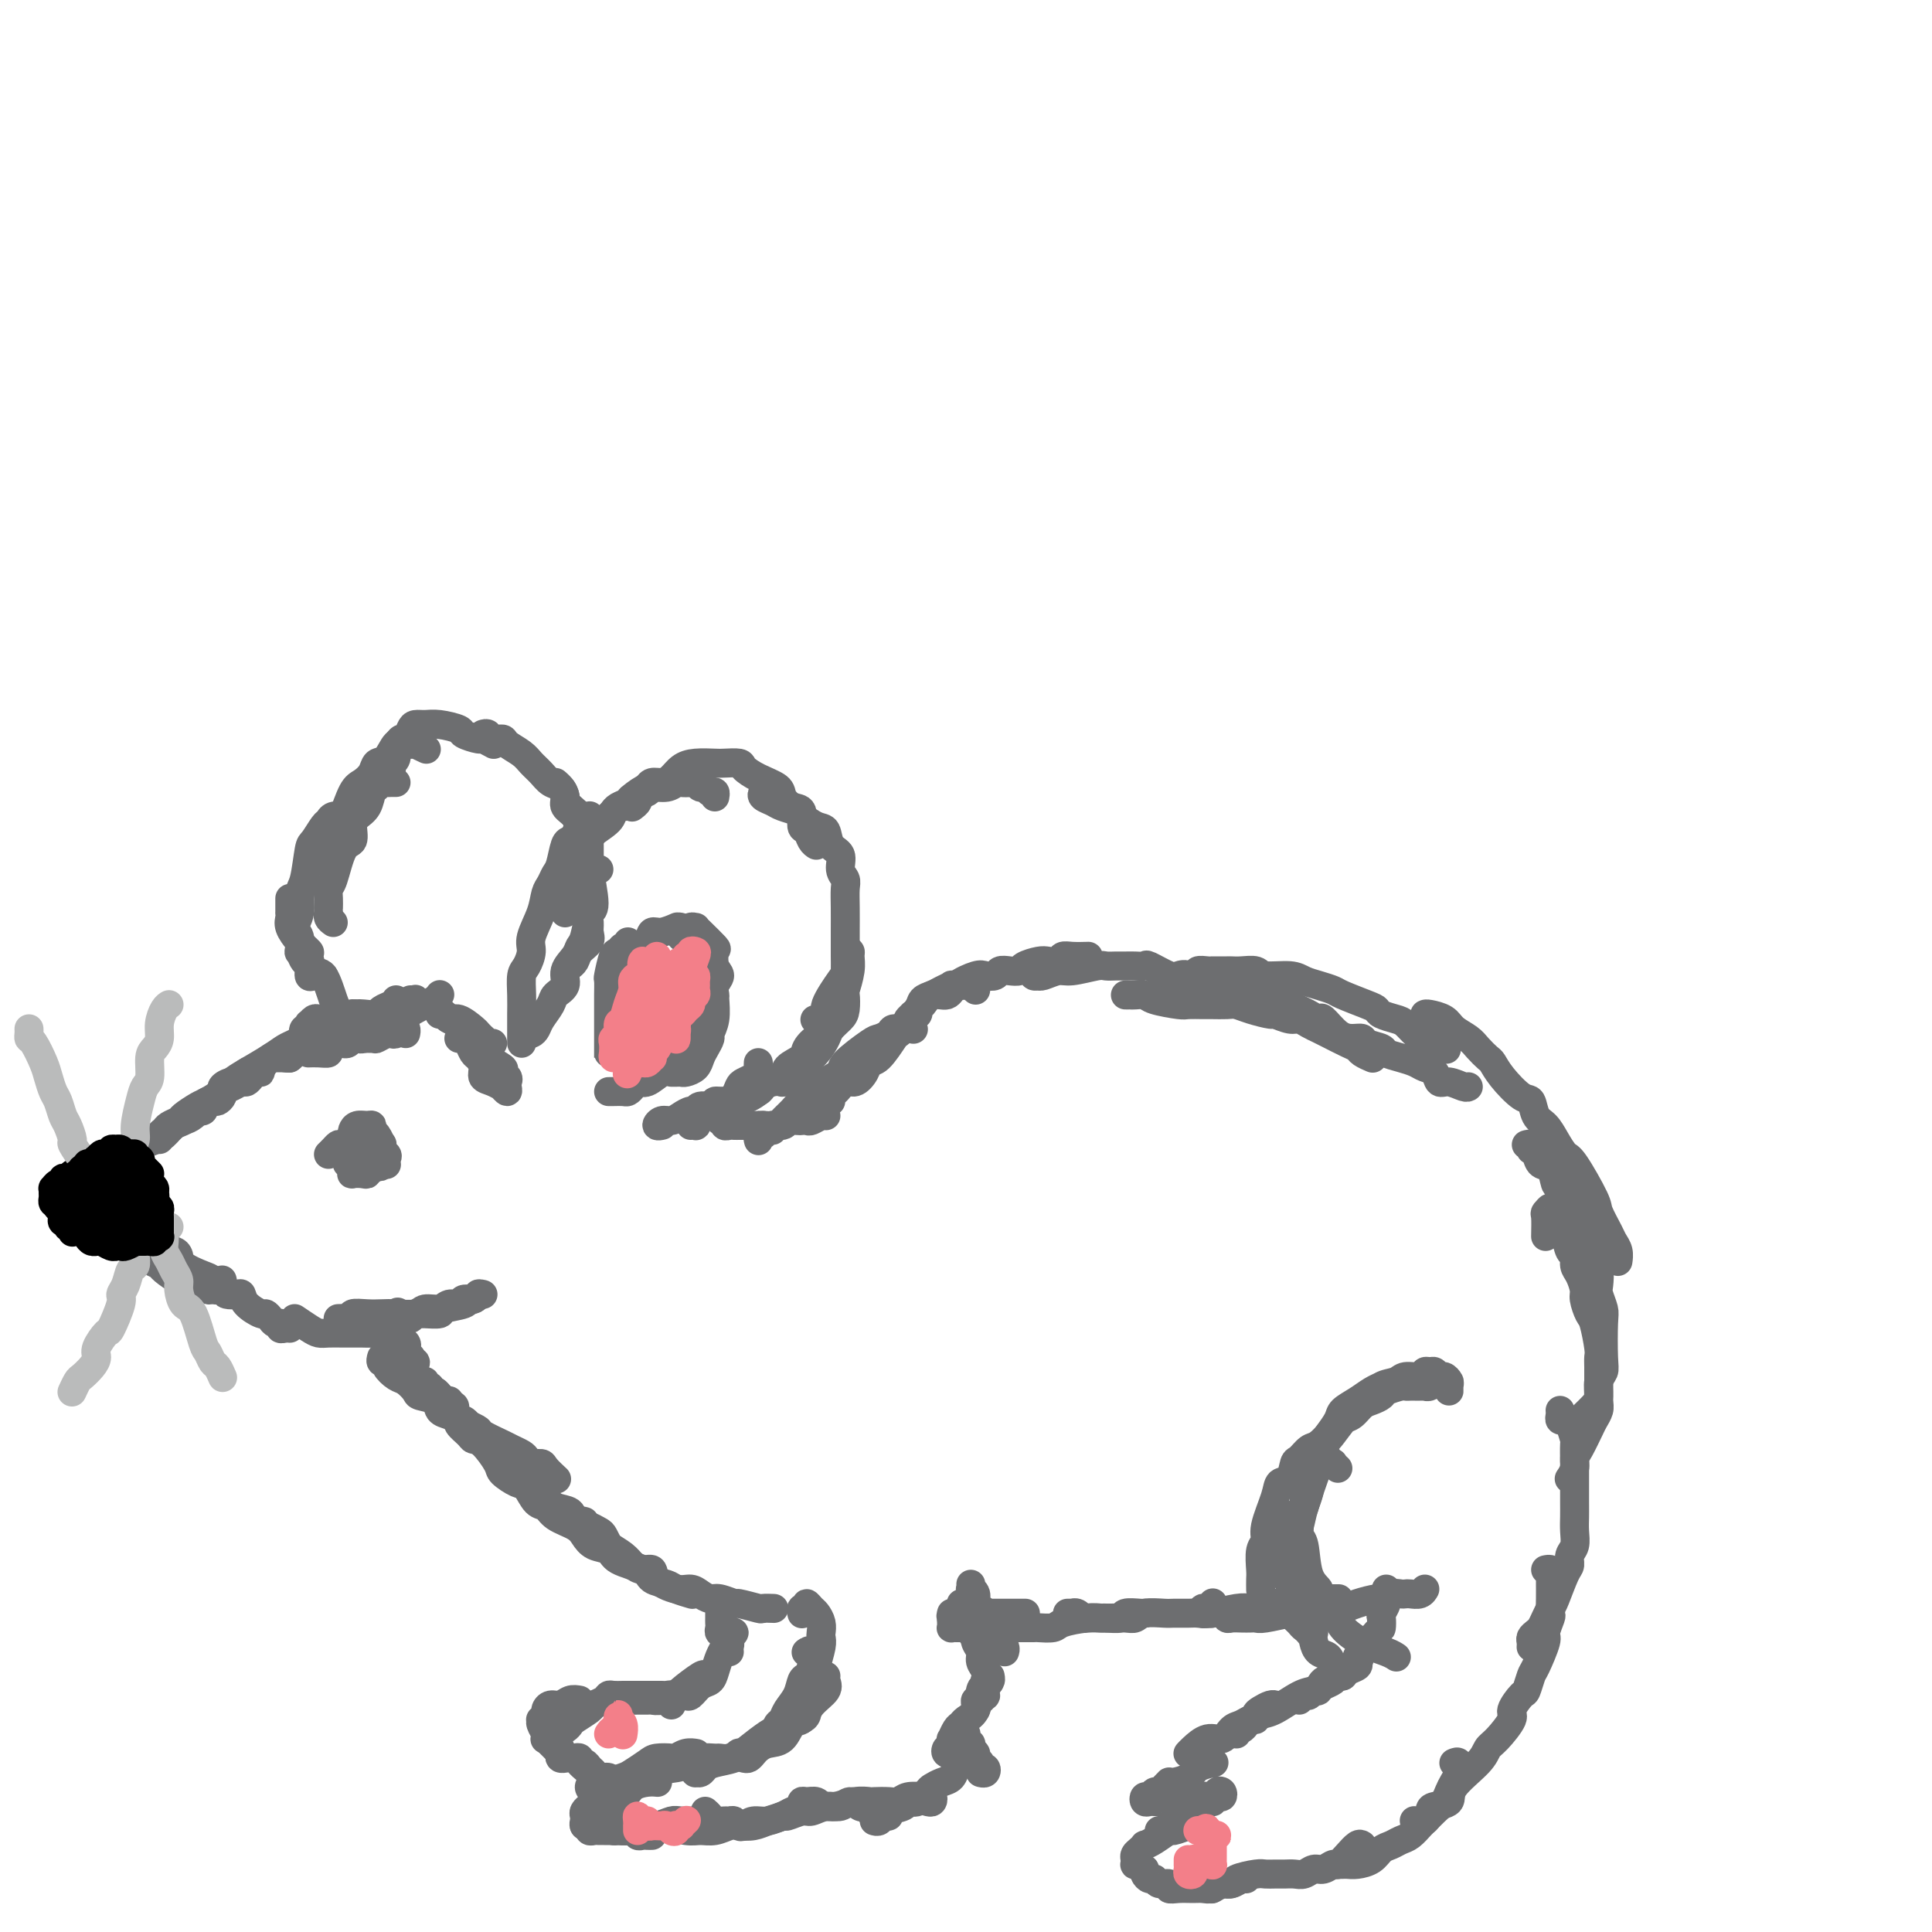<svg viewBox='0 0 400 400' version='1.1' xmlns='http://www.w3.org/2000/svg' xmlns:xlink='http://www.w3.org/1999/xlink'><g fill='none' stroke='#6D6E70' stroke-width='6' stroke-linecap='round' stroke-linejoin='round'><path d='M24,241c0.000,0.000 0.100,0.100 0.1,0.1'/><path d='M16,244c-0.030,0.309 -0.061,0.619 0,1c0.061,0.381 0.213,0.834 0,1c-0.213,0.166 -0.790,0.046 -1,0c-0.210,-0.046 -0.051,-0.018 0,0c0.051,0.018 -0.005,0.027 0,0c0.005,-0.027 0.073,-0.090 0,0c-0.073,0.090 -0.286,0.333 0,0c0.286,-0.333 1.072,-1.241 2,-2c0.928,-0.759 1.997,-1.367 3,-2c1.003,-0.633 1.939,-1.290 3,-2c1.061,-0.710 2.248,-1.472 3,-2c0.752,-0.528 1.069,-0.823 2,-1c0.931,-0.177 2.476,-0.236 4,-1c1.524,-0.764 3.028,-2.233 4,-3c0.972,-0.767 1.412,-0.832 2,-1c0.588,-0.168 1.324,-0.440 2,-1c0.676,-0.560 1.291,-1.408 2,-2c0.709,-0.592 1.510,-0.929 2,-1c0.490,-0.071 0.667,0.125 1,0c0.333,-0.125 0.820,-0.572 1,-1c0.180,-0.428 0.051,-0.837 0,-1c-0.051,-0.163 -0.026,-0.082 0,0'/><path d='M20,245c0.024,0.089 0.047,0.179 0,0c-0.047,-0.179 -0.165,-0.626 0,-1c0.165,-0.374 0.614,-0.677 1,-1c0.386,-0.323 0.708,-0.668 1,-1c0.292,-0.332 0.553,-0.653 1,-1c0.447,-0.347 1.078,-0.722 2,-1c0.922,-0.278 2.134,-0.460 3,-1c0.866,-0.540 1.387,-1.439 2,-2c0.613,-0.561 1.317,-0.783 2,-1c0.683,-0.217 1.345,-0.428 2,-1c0.655,-0.572 1.302,-1.505 2,-2c0.698,-0.495 1.447,-0.552 2,-1c0.553,-0.448 0.911,-1.287 2,-2c1.089,-0.713 2.907,-1.301 4,-2c1.093,-0.699 1.459,-1.511 2,-2c0.541,-0.489 1.258,-0.657 2,-1c0.742,-0.343 1.510,-0.863 2,-1c0.490,-0.137 0.702,0.107 1,0c0.298,-0.107 0.682,-0.565 1,-1c0.318,-0.435 0.570,-0.849 1,-1c0.430,-0.151 1.039,-0.041 1,0c-0.039,0.041 -0.725,0.012 -1,0c-0.275,-0.012 -0.137,-0.006 0,0'/><path d='M33,235c0.026,0.512 0.053,1.024 0,1c-0.053,-0.024 -0.185,-0.583 0,-1c0.185,-0.417 0.686,-0.693 1,-1c0.314,-0.307 0.439,-0.645 1,-1c0.561,-0.355 1.558,-0.728 2,-1c0.442,-0.272 0.331,-0.443 1,-1c0.669,-0.557 2.120,-1.499 3,-2c0.880,-0.501 1.191,-0.560 2,-1c0.809,-0.440 2.118,-1.259 3,-2c0.882,-0.741 1.338,-1.403 2,-2c0.662,-0.597 1.529,-1.131 3,-2c1.471,-0.869 3.547,-2.075 5,-3c1.453,-0.925 2.284,-1.568 3,-2c0.716,-0.432 1.317,-0.652 2,-1c0.683,-0.348 1.448,-0.822 2,-1c0.552,-0.178 0.891,-0.059 1,0c0.109,0.059 -0.012,0.057 0,0c0.012,-0.057 0.158,-0.169 0,0c-0.158,0.169 -0.620,0.620 -1,1c-0.380,0.380 -0.676,0.690 -1,1c-0.324,0.310 -0.674,0.619 -1,1c-0.326,0.381 -0.626,0.833 -1,1c-0.374,0.167 -0.821,0.048 -1,0c-0.179,-0.048 -0.089,-0.024 0,0'/><path d='M42,229c0.146,0.428 0.291,0.857 0,1c-0.291,0.143 -1.019,0.002 -1,0c0.019,-0.002 0.783,0.136 1,0c0.217,-0.136 -0.115,-0.547 0,-1c0.115,-0.453 0.677,-0.949 1,-1c0.323,-0.051 0.405,0.342 1,0c0.595,-0.342 1.701,-1.419 2,-2c0.299,-0.581 -0.211,-0.666 0,-1c0.211,-0.334 1.142,-0.918 2,-1c0.858,-0.082 1.644,0.339 2,0c0.356,-0.339 0.284,-1.439 1,-2c0.716,-0.561 2.222,-0.585 3,-1c0.778,-0.415 0.827,-1.221 2,-2c1.173,-0.779 3.469,-1.529 5,-2c1.531,-0.471 2.298,-0.661 3,-1c0.702,-0.339 1.340,-0.826 2,-1c0.660,-0.174 1.342,-0.033 2,0c0.658,0.033 1.291,-0.040 2,0c0.709,0.040 1.493,0.193 2,0c0.507,-0.193 0.735,-0.732 1,-1c0.265,-0.268 0.565,-0.264 1,0c0.435,0.264 1.003,0.789 1,1c-0.003,0.211 -0.577,0.108 -1,0c-0.423,-0.108 -0.696,-0.222 -1,0c-0.304,0.222 -0.640,0.781 -1,1c-0.360,0.219 -0.743,0.097 -1,0c-0.257,-0.097 -0.388,-0.170 -1,0c-0.612,0.170 -1.705,0.581 -2,1c-0.295,0.419 0.210,0.844 0,1c-0.210,0.156 -1.133,0.042 -2,0c-0.867,-0.042 -1.676,-0.012 -2,0c-0.324,0.012 -0.162,0.006 0,0'/><path d='M57,219c0.733,-0.002 1.465,-0.004 2,0c0.535,0.004 0.871,0.012 1,0c0.129,-0.012 0.051,-0.046 0,0c-0.051,0.046 -0.076,0.171 0,0c0.076,-0.171 0.251,-0.638 1,-1c0.749,-0.362 2.071,-0.619 3,-1c0.929,-0.381 1.465,-0.887 2,-1c0.535,-0.113 1.070,0.167 2,0c0.930,-0.167 2.256,-0.780 3,-1c0.744,-0.220 0.906,-0.045 2,0c1.094,0.045 3.119,-0.040 4,0c0.881,0.040 0.617,0.203 1,0c0.383,-0.203 1.413,-0.773 2,-1c0.587,-0.227 0.732,-0.110 1,0c0.268,0.110 0.660,0.212 1,0c0.340,-0.212 0.627,-0.737 1,-1c0.373,-0.263 0.831,-0.263 1,0c0.169,0.263 0.048,0.789 0,1c-0.048,0.211 -0.024,0.105 0,0'/><path d='M19,250c-0.128,0.025 -0.255,0.049 0,0c0.255,-0.049 0.894,-0.172 1,0c0.106,0.172 -0.320,0.637 0,1c0.320,0.363 1.386,0.623 2,1c0.614,0.377 0.776,0.871 1,1c0.224,0.129 0.512,-0.109 1,0c0.488,0.109 1.177,0.563 2,1c0.823,0.437 1.778,0.856 2,1c0.222,0.144 -0.291,0.015 0,0c0.291,-0.015 1.384,0.086 2,0c0.616,-0.086 0.753,-0.359 1,0c0.247,0.359 0.602,1.350 1,2c0.398,0.650 0.839,0.958 1,1c0.161,0.042 0.043,-0.181 0,0c-0.043,0.181 -0.012,0.766 0,1c0.012,0.234 0.006,0.117 0,0'/><path d='M25,253c-0.334,-0.030 -0.668,-0.059 -1,0c-0.332,0.059 -0.663,0.208 -1,0c-0.337,-0.208 -0.679,-0.773 -1,-1c-0.321,-0.227 -0.622,-0.117 -1,0c-0.378,0.117 -0.833,0.242 -1,0c-0.167,-0.242 -0.044,-0.850 0,-1c0.044,-0.150 0.011,0.159 0,0c-0.011,-0.159 0.001,-0.786 0,-1c-0.001,-0.214 -0.016,-0.015 0,0c0.016,0.015 0.063,-0.153 0,0c-0.063,0.153 -0.235,0.626 0,1c0.235,0.374 0.879,0.649 1,1c0.121,0.351 -0.280,0.776 0,1c0.280,0.224 1.240,0.245 2,1c0.760,0.755 1.319,2.244 2,3c0.681,0.756 1.482,0.780 2,1c0.518,0.220 0.753,0.635 1,1c0.247,0.365 0.508,0.680 1,1c0.492,0.320 1.217,0.645 2,1c0.783,0.355 1.623,0.740 2,1c0.377,0.260 0.290,0.396 1,1c0.710,0.604 2.218,1.678 3,2c0.782,0.322 0.840,-0.106 1,0c0.160,0.106 0.424,0.746 1,1c0.576,0.254 1.465,0.122 2,0c0.535,-0.122 0.717,-0.233 1,0c0.283,0.233 0.668,0.810 1,1c0.332,0.190 0.611,-0.005 1,0c0.389,0.005 0.889,0.211 1,0c0.111,-0.211 -0.166,-0.840 0,-1c0.166,-0.160 0.775,0.149 1,0c0.225,-0.149 0.064,-0.757 0,-1c-0.064,-0.243 -0.032,-0.122 0,0'/><path d='M37,262c0.123,-0.340 0.246,-0.680 0,-1c-0.246,-0.320 -0.861,-0.619 -1,-1c-0.139,-0.381 0.197,-0.842 0,-1c-0.197,-0.158 -0.929,-0.011 -1,0c-0.071,0.011 0.519,-0.114 1,0c0.481,0.114 0.854,0.468 1,1c0.146,0.532 0.066,1.242 1,2c0.934,0.758 2.884,1.562 4,2c1.116,0.438 1.399,0.508 2,1c0.601,0.492 1.521,1.405 2,2c0.479,0.595 0.517,0.871 1,1c0.483,0.129 1.411,0.111 2,0c0.589,-0.111 0.840,-0.314 1,0c0.160,0.314 0.228,1.146 1,2c0.772,0.854 2.249,1.730 3,2c0.751,0.270 0.775,-0.068 1,0c0.225,0.068 0.652,0.540 1,1c0.348,0.460 0.619,0.908 1,1c0.381,0.092 0.873,-0.171 1,0c0.127,0.171 -0.110,0.778 0,1c0.110,0.222 0.568,0.060 1,0c0.432,-0.060 0.838,-0.017 1,0c0.162,0.017 0.081,0.009 0,0'/><path d='M61,273c1.081,0.732 2.162,1.464 3,2c0.838,0.536 1.432,0.876 2,1c0.568,0.124 1.111,0.034 2,0c0.889,-0.034 2.124,-0.010 3,0c0.876,0.010 1.395,0.006 2,0c0.605,-0.006 1.298,-0.013 2,0c0.702,0.013 1.415,0.045 2,0c0.585,-0.045 1.042,-0.166 2,-1c0.958,-0.834 2.417,-2.381 3,-3c0.583,-0.619 0.292,-0.309 0,0'/><path d='M70,273c0.713,-0.030 1.426,-0.061 2,0c0.574,0.061 1.009,0.212 1,0c-0.009,-0.212 -0.462,-0.788 0,-1c0.462,-0.212 1.838,-0.061 3,0c1.162,0.061 2.111,0.031 3,0c0.889,-0.031 1.718,-0.065 3,0c1.282,0.065 3.016,0.229 4,0c0.984,-0.229 1.218,-0.850 2,-1c0.782,-0.150 2.111,0.171 3,0c0.889,-0.171 1.338,-0.834 2,-1c0.662,-0.166 1.536,0.165 2,0c0.464,-0.165 0.516,-0.828 1,-1c0.484,-0.172 1.400,0.146 2,0c0.600,-0.146 0.886,-0.756 1,-1c0.114,-0.244 0.057,-0.122 0,0'/><path d='M83,274c0.332,-0.453 0.664,-0.906 1,-1c0.336,-0.094 0.676,0.172 1,0c0.324,-0.172 0.633,-0.781 1,-1c0.367,-0.219 0.792,-0.047 1,0c0.208,0.047 0.198,-0.030 1,0c0.802,0.030 2.414,0.167 3,0c0.586,-0.167 0.146,-0.637 1,-1c0.854,-0.363 3.003,-0.619 4,-1c0.997,-0.381 0.842,-0.887 1,-1c0.158,-0.113 0.630,0.165 1,0c0.370,-0.165 0.638,-0.775 1,-1c0.362,-0.225 0.818,-0.064 1,0c0.182,0.064 0.091,0.032 0,0'/><path d='M82,276c0.000,-0.000 0.000,-0.000 0,0c0.000,0.000 0.000,0.000 0,0c-0.000,-0.000 0.000,-0.001 0,0c0.000,0.001 0.000,0.003 0,0c0.000,-0.003 0.000,-0.011 0,0c0.000,0.011 -0.000,0.041 0,0c0.000,-0.041 0.000,-0.155 0,0c0.000,0.155 0.000,0.577 0,1'/><path d='M82,277c-0.046,0.377 -0.161,0.819 0,1c0.161,0.181 0.597,0.100 1,0c0.403,-0.100 0.774,-0.220 1,0c0.226,0.220 0.308,0.781 0,1c-0.308,0.219 -1.007,0.097 -1,0c0.007,-0.097 0.720,-0.170 1,0c0.280,0.170 0.128,0.584 0,1c-0.128,0.416 -0.230,0.833 0,1c0.230,0.167 0.793,0.083 1,0c0.207,-0.083 0.059,-0.167 0,0c-0.059,0.167 -0.030,0.583 0,1'/><path d='M85,282c0.750,0.774 1.125,0.208 1,0c-0.125,-0.208 -0.750,-0.060 -1,0c-0.250,0.060 -0.125,0.030 0,0'/><path d='M80,282c0.667,-0.211 1.334,-0.422 2,0c0.666,0.422 1.331,1.476 2,2c0.669,0.524 1.341,0.518 2,1c0.659,0.482 1.304,1.454 2,2c0.696,0.546 1.444,0.668 2,1c0.556,0.332 0.920,0.873 1,1c0.080,0.127 -0.123,-0.162 0,0c0.123,0.162 0.572,0.774 1,1c0.428,0.226 0.837,0.064 1,0c0.163,-0.064 0.082,-0.032 0,0'/><path d='M79,281c-0.126,0.438 -0.253,0.876 0,1c0.253,0.124 0.884,-0.065 1,0c0.116,0.065 -0.283,0.385 0,1c0.283,0.615 1.249,1.526 2,2c0.751,0.474 1.285,0.512 2,1c0.715,0.488 1.609,1.426 2,2c0.391,0.574 0.279,0.784 1,1c0.721,0.216 2.276,0.439 3,1c0.724,0.561 0.618,1.460 1,2c0.382,0.540 1.251,0.721 2,1c0.749,0.279 1.377,0.656 2,1c0.623,0.344 1.241,0.655 2,1c0.759,0.345 1.660,0.722 2,1c0.340,0.278 0.119,0.455 1,1c0.881,0.545 2.865,1.456 4,2c1.135,0.544 1.421,0.720 2,1c0.579,0.280 1.449,0.665 2,1c0.551,0.335 0.782,0.619 1,1c0.218,0.381 0.423,0.859 1,1c0.577,0.141 1.526,-0.055 2,0c0.474,0.055 0.474,0.361 1,1c0.526,0.639 1.579,1.611 2,2c0.421,0.389 0.211,0.194 0,0'/><path d='M88,287c0.032,-0.545 0.064,-1.089 0,-1c-0.064,0.089 -0.224,0.812 0,1c0.224,0.188 0.831,-0.160 1,0c0.169,0.160 -0.102,0.829 0,1c0.102,0.171 0.575,-0.156 1,0c0.425,0.156 0.800,0.795 1,1c0.200,0.205 0.225,-0.023 1,1c0.775,1.023 2.302,3.297 3,4c0.698,0.703 0.568,-0.164 1,0c0.432,0.164 1.426,1.359 2,2c0.574,0.641 0.729,0.727 1,1c0.271,0.273 0.659,0.731 1,1c0.341,0.269 0.637,0.347 1,1c0.363,0.653 0.793,1.879 2,3c1.207,1.121 3.190,2.136 4,3c0.810,0.864 0.449,1.579 1,2c0.551,0.421 2.016,0.550 3,1c0.984,0.450 1.486,1.221 2,2c0.514,0.779 1.040,1.567 2,2c0.960,0.433 2.355,0.512 3,1c0.645,0.488 0.540,1.387 1,2c0.460,0.613 1.486,0.942 2,1c0.514,0.058 0.516,-0.156 1,0c0.484,0.156 1.449,0.681 2,1c0.551,0.319 0.687,0.432 1,1c0.313,0.568 0.804,1.591 1,2c0.196,0.409 0.098,0.205 0,0'/><path d='M94,292c0.146,-0.399 0.292,-0.797 0,-1c-0.292,-0.203 -1.022,-0.210 -1,0c0.022,0.210 0.797,0.637 1,1c0.203,0.363 -0.168,0.661 0,1c0.168,0.339 0.873,0.718 1,1c0.127,0.282 -0.323,0.467 0,1c0.323,0.533 1.418,1.412 2,2c0.582,0.588 0.649,0.883 1,1c0.351,0.117 0.986,0.057 2,1c1.014,0.943 2.407,2.890 3,4c0.593,1.110 0.386,1.382 1,2c0.614,0.618 2.049,1.583 3,2c0.951,0.417 1.417,0.286 2,1c0.583,0.714 1.283,2.274 2,3c0.717,0.726 1.451,0.618 2,1c0.549,0.382 0.914,1.253 2,2c1.086,0.747 2.893,1.369 4,2c1.107,0.631 1.516,1.271 2,2c0.484,0.729 1.045,1.547 2,2c0.955,0.453 2.304,0.541 3,1c0.696,0.459 0.737,1.289 2,2c1.263,0.711 3.747,1.305 5,2c1.253,0.695 1.275,1.493 2,2c0.725,0.507 2.153,0.724 3,1c0.847,0.276 1.113,0.613 2,1c0.887,0.387 2.396,0.825 3,1c0.604,0.175 0.302,0.088 0,0'/><path d='M121,315c-0.429,-0.112 -0.858,-0.223 -1,0c-0.142,0.223 0.002,0.781 0,1c-0.002,0.219 -0.151,0.100 0,0c0.151,-0.100 0.602,-0.182 1,0c0.398,0.182 0.743,0.629 1,1c0.257,0.371 0.425,0.666 1,1c0.575,0.334 1.557,0.706 2,1c0.443,0.294 0.347,0.508 1,1c0.653,0.492 2.056,1.262 3,2c0.944,0.738 1.428,1.445 2,2c0.572,0.555 1.231,0.957 2,1c0.769,0.043 1.648,-0.273 2,0c0.352,0.273 0.178,1.135 1,2c0.822,0.865 2.642,1.733 4,2c1.358,0.267 2.256,-0.068 3,0c0.744,0.068 1.334,0.539 2,1c0.666,0.461 1.409,0.912 2,1c0.591,0.088 1.032,-0.187 2,0c0.968,0.187 2.463,0.835 3,1c0.537,0.165 0.116,-0.152 1,0c0.884,0.152 3.072,0.773 4,1c0.928,0.227 0.596,0.061 1,0c0.404,-0.061 1.544,-0.017 2,0c0.456,0.017 0.228,0.009 0,0'/><path d='M200,334c0.995,0.000 1.990,0.000 3,0c1.010,0.000 2.033,0.000 3,0c0.967,0.000 1.876,0.000 3,0c1.124,0.000 2.464,0.000 3,0c0.536,0.000 0.268,0.000 0,0'/><path d='M197,336c0.024,0.423 0.048,0.845 0,1c-0.048,0.155 -0.167,0.041 0,0c0.167,-0.041 0.622,-0.011 1,0c0.378,0.011 0.681,0.003 1,0c0.319,-0.003 0.655,-0.001 1,0c0.345,0.001 0.697,0.000 1,0c0.303,-0.000 0.555,-0.000 1,0c0.445,0.000 1.083,0.000 2,0c0.917,-0.000 2.113,-0.000 3,0c0.887,0.000 1.463,0.001 2,0c0.537,-0.001 1.033,-0.003 2,0c0.967,0.003 2.405,0.011 3,0c0.595,-0.011 0.349,-0.041 1,0c0.651,0.041 2.200,0.154 3,0c0.800,-0.154 0.852,-0.576 2,-1c1.148,-0.424 3.391,-0.849 5,-1c1.609,-0.151 2.585,-0.026 3,0c0.415,0.026 0.269,-0.046 1,0c0.731,0.046 2.340,0.208 3,0c0.660,-0.208 0.373,-0.788 1,-1c0.627,-0.212 2.169,-0.057 3,0c0.831,0.057 0.952,0.016 1,0c0.048,-0.016 0.024,-0.008 0,0'/><path d='M221,334c0.445,-0.008 0.891,-0.016 1,0c0.109,0.016 -0.118,0.057 0,0c0.118,-0.057 0.583,-0.211 1,0c0.417,0.211 0.787,0.788 1,1c0.213,0.212 0.270,0.058 1,0c0.730,-0.058 2.133,-0.019 3,0c0.867,0.019 1.199,0.019 2,0c0.801,-0.019 2.072,-0.058 3,0c0.928,0.058 1.512,0.212 2,0c0.488,-0.212 0.879,-0.789 2,-1c1.121,-0.211 2.973,-0.056 4,0c1.027,0.056 1.230,0.011 2,0c0.770,-0.011 2.107,0.011 3,0c0.893,-0.011 1.340,-0.054 2,0c0.660,0.054 1.531,0.207 3,0c1.469,-0.207 3.534,-0.774 5,-1c1.466,-0.226 2.332,-0.112 3,0c0.668,0.112 1.136,0.222 2,0c0.864,-0.222 2.122,-0.778 3,-1c0.878,-0.222 1.375,-0.112 2,0c0.625,0.112 1.376,0.226 2,0c0.624,-0.226 1.120,-0.793 2,-1c0.880,-0.207 2.143,-0.056 3,0c0.857,0.056 1.308,0.015 2,0c0.692,-0.015 1.626,-0.004 2,0c0.374,0.004 0.187,0.002 0,0'/><path d='M251,332c0.084,-0.121 0.169,-0.243 0,0c-0.169,0.243 -0.591,0.850 -1,1c-0.409,0.150 -0.805,-0.156 -1,0c-0.195,0.156 -0.189,0.773 0,1c0.189,0.227 0.562,0.065 1,0c0.438,-0.065 0.943,-0.031 1,0c0.057,0.031 -0.333,0.061 0,0c0.333,-0.061 1.388,-0.212 2,0c0.612,0.212 0.780,0.789 1,1c0.220,0.211 0.493,0.058 1,0c0.507,-0.058 1.250,-0.019 2,0c0.750,0.019 1.509,0.019 2,0c0.491,-0.019 0.716,-0.058 1,0c0.284,0.058 0.628,0.213 2,0c1.372,-0.213 3.771,-0.793 5,-1c1.229,-0.207 1.287,-0.041 2,0c0.713,0.041 2.079,-0.044 3,0c0.921,0.044 1.396,0.218 2,0c0.604,-0.218 1.337,-0.828 2,-1c0.663,-0.172 1.255,0.094 2,0c0.745,-0.094 1.642,-0.547 3,-1c1.358,-0.453 3.176,-0.906 4,-1c0.824,-0.094 0.654,0.171 1,0c0.346,-0.171 1.210,-0.777 2,-1c0.790,-0.223 1.508,-0.064 2,0c0.492,0.064 0.759,0.031 1,0c0.241,-0.031 0.456,-0.060 1,0c0.544,0.060 1.416,0.208 2,0c0.584,-0.208 0.881,-0.774 1,-1c0.119,-0.226 0.059,-0.113 0,0'/><path d='M64,212c0.105,0.277 0.210,0.553 0,1c-0.210,0.447 -0.737,1.063 -1,1c-0.263,-0.063 -0.264,-0.805 0,-1c0.264,-0.195 0.791,0.158 1,0c0.209,-0.158 0.098,-0.827 0,-1c-0.098,-0.173 -0.183,0.149 0,0c0.183,-0.149 0.633,-0.771 1,-1c0.367,-0.229 0.649,-0.065 1,0c0.351,0.065 0.769,0.031 1,0c0.231,-0.031 0.275,-0.060 1,0c0.725,0.060 2.130,0.209 3,0c0.870,-0.209 1.206,-0.777 2,-1c0.794,-0.223 2.045,-0.102 3,0c0.955,0.102 1.615,0.185 2,0c0.385,-0.185 0.495,-0.637 1,-1c0.505,-0.363 1.405,-0.636 2,-1c0.595,-0.364 0.884,-0.818 1,-1c0.116,-0.182 0.058,-0.091 0,0'/><path d='M76,211c-0.505,0.001 -1.011,0.001 -1,0c0.011,-0.001 0.538,-0.004 1,0c0.462,0.004 0.858,0.016 1,0c0.142,-0.016 0.030,-0.060 0,0c-0.030,0.060 0.022,0.223 1,0c0.978,-0.223 2.881,-0.833 4,-1c1.119,-0.167 1.452,0.109 2,0c0.548,-0.109 1.310,-0.604 2,-1c0.690,-0.396 1.309,-0.695 2,-1c0.691,-0.305 1.453,-0.618 2,-1c0.547,-0.382 0.878,-0.834 1,-1c0.122,-0.166 0.035,-0.048 0,0c-0.035,0.048 -0.017,0.024 0,0'/><path d='M85,207c0.440,0.031 0.880,0.063 1,0c0.120,-0.063 -0.081,-0.219 0,0c0.081,0.219 0.443,0.813 1,1c0.557,0.187 1.309,-0.034 2,0c0.691,0.034 1.323,0.323 2,1c0.677,0.677 1.401,1.740 2,2c0.599,0.260 1.074,-0.285 2,0c0.926,0.285 2.303,1.401 3,2c0.697,0.599 0.712,0.682 1,1c0.288,0.318 0.848,0.870 1,1c0.152,0.130 -0.104,-0.161 0,0c0.104,0.161 0.566,0.774 1,1c0.434,0.226 0.838,0.065 1,0c0.162,-0.065 0.081,-0.032 0,0'/><path d='M91,210c0.358,-0.095 0.715,-0.190 1,0c0.285,0.190 0.497,0.666 1,1c0.503,0.334 1.298,0.526 2,1c0.702,0.474 1.309,1.230 2,2c0.691,0.770 1.464,1.554 2,2c0.536,0.446 0.836,0.554 1,1c0.164,0.446 0.191,1.229 1,2c0.809,0.771 2.400,1.531 3,2c0.600,0.469 0.210,0.649 0,1c-0.210,0.351 -0.238,0.875 0,1c0.238,0.125 0.743,-0.149 1,0c0.257,0.149 0.265,0.720 0,1c-0.265,0.280 -0.802,0.268 -1,0c-0.198,-0.268 -0.057,-0.791 0,-1c0.057,-0.209 0.028,-0.105 0,0'/><path d='M95,215c0.334,-0.057 0.668,-0.115 1,0c0.332,0.115 0.662,0.402 1,1c0.338,0.598 0.685,1.508 1,2c0.315,0.492 0.600,0.567 1,1c0.400,0.433 0.915,1.225 1,2c0.085,0.775 -0.261,1.533 0,2c0.261,0.467 1.128,0.643 2,1c0.872,0.357 1.750,0.894 2,1c0.250,0.106 -0.129,-0.219 0,0c0.129,0.219 0.765,0.982 1,1c0.235,0.018 0.067,-0.709 0,-1c-0.067,-0.291 -0.034,-0.145 0,0'/><path d='M73,210c-0.024,-0.107 -0.048,-0.214 0,0c0.048,0.214 0.168,0.748 0,1c-0.168,0.252 -0.625,0.221 -1,0c-0.375,-0.221 -0.667,-0.631 -1,-1c-0.333,-0.369 -0.706,-0.698 -1,-1c-0.294,-0.302 -0.508,-0.577 -1,-2c-0.492,-1.423 -1.262,-3.994 -2,-5c-0.738,-1.006 -1.445,-0.447 -2,-1c-0.555,-0.553 -0.958,-2.217 -1,-3c-0.042,-0.783 0.276,-0.683 0,-1c-0.276,-0.317 -1.146,-1.051 -2,-2c-0.854,-0.949 -1.693,-2.114 -2,-3c-0.307,-0.886 -0.082,-1.494 0,-2c0.082,-0.506 0.022,-0.910 0,-1c-0.022,-0.090 -0.006,0.133 0,0c0.006,-0.133 0.002,-0.623 0,-1c-0.002,-0.377 -0.000,-0.640 0,-1c0.000,-0.360 0.000,-0.817 0,-1c-0.000,-0.183 -0.000,-0.091 0,0'/><path d='M67,202c-0.726,-0.057 -1.452,-0.115 -2,0c-0.548,0.115 -0.918,0.401 -1,0c-0.082,-0.401 0.123,-1.490 0,-2c-0.123,-0.510 -0.574,-0.440 -1,-1c-0.426,-0.560 -0.828,-1.751 -1,-2c-0.172,-0.249 -0.113,0.445 0,0c0.113,-0.445 0.282,-2.030 0,-3c-0.282,-0.970 -1.015,-1.325 -1,-2c0.015,-0.675 0.776,-1.670 1,-3c0.224,-1.330 -0.091,-2.994 0,-4c0.091,-1.006 0.588,-1.354 1,-3c0.412,-1.646 0.739,-4.588 1,-6c0.261,-1.412 0.456,-1.292 1,-2c0.544,-0.708 1.439,-2.242 2,-3c0.561,-0.758 0.790,-0.739 1,-1c0.210,-0.261 0.403,-0.801 1,-1c0.597,-0.199 1.599,-0.057 2,0c0.401,0.057 0.200,0.028 0,0'/><path d='M69,191c-0.423,-0.305 -0.845,-0.609 -1,-1c-0.155,-0.391 -0.042,-0.868 0,-1c0.042,-0.132 0.014,0.082 0,0c-0.014,-0.082 -0.012,-0.460 0,-1c0.012,-0.540 0.035,-1.242 0,-2c-0.035,-0.758 -0.129,-1.572 0,-2c0.129,-0.428 0.481,-0.471 1,-2c0.519,-1.529 1.203,-4.544 2,-6c0.797,-1.456 1.705,-1.353 2,-2c0.295,-0.647 -0.023,-2.043 0,-3c0.023,-0.957 0.387,-1.476 1,-2c0.613,-0.524 1.474,-1.055 2,-2c0.526,-0.945 0.718,-2.306 1,-3c0.282,-0.694 0.654,-0.722 1,-1c0.346,-0.278 0.667,-0.807 1,-1c0.333,-0.193 0.677,-0.052 1,0c0.323,0.052 0.625,0.014 1,0c0.375,-0.014 0.821,-0.004 1,0c0.179,0.004 0.089,0.002 0,0'/><path d='M69,180c0.002,-0.255 0.004,-0.510 0,-1c-0.004,-0.490 -0.013,-1.216 0,-2c0.013,-0.784 0.048,-1.625 0,-2c-0.048,-0.375 -0.179,-0.285 0,-1c0.179,-0.715 0.668,-2.236 1,-3c0.332,-0.764 0.508,-0.772 1,-2c0.492,-1.228 1.301,-3.675 2,-5c0.699,-1.325 1.290,-1.529 2,-2c0.710,-0.471 1.541,-1.208 2,-2c0.459,-0.792 0.548,-1.637 1,-2c0.452,-0.363 1.268,-0.242 2,-1c0.732,-0.758 1.380,-2.396 2,-3c0.620,-0.604 1.210,-0.176 2,0c0.790,0.176 1.779,0.099 2,0c0.221,-0.099 -0.325,-0.219 0,0c0.325,0.219 1.521,0.777 2,1c0.479,0.223 0.239,0.112 0,0'/><path d='M81,161c-0.009,-0.191 -0.017,-0.382 0,-1c0.017,-0.618 0.060,-1.662 0,-2c-0.060,-0.338 -0.223,0.030 0,0c0.223,-0.030 0.834,-0.460 1,-1c0.166,-0.540 -0.111,-1.192 0,-2c0.111,-0.808 0.610,-1.771 1,-2c0.390,-0.229 0.672,0.278 1,0c0.328,-0.278 0.701,-1.339 1,-2c0.299,-0.661 0.522,-0.920 1,-1c0.478,-0.080 1.211,0.021 2,0c0.789,-0.021 1.635,-0.164 3,0c1.365,0.164 3.249,0.636 4,1c0.751,0.364 0.370,0.620 1,1c0.630,0.380 2.272,0.885 3,1c0.728,0.115 0.542,-0.161 1,0c0.458,0.161 1.559,0.760 2,1c0.441,0.240 0.220,0.120 0,0'/><path d='M100,152c0.368,-0.118 0.735,-0.236 1,0c0.265,0.236 0.427,0.826 1,1c0.573,0.174 1.557,-0.067 2,0c0.443,0.067 0.345,0.442 1,1c0.655,0.558 2.063,1.300 3,2c0.937,0.700 1.404,1.357 2,2c0.596,0.643 1.322,1.273 2,2c0.678,0.727 1.307,1.552 2,2c0.693,0.448 1.450,0.520 2,1c0.550,0.480 0.893,1.369 1,2c0.107,0.631 -0.023,1.004 1,2c1.023,0.996 3.198,2.614 4,4c0.802,1.386 0.229,2.539 0,3c-0.229,0.461 -0.115,0.231 0,0'/><path d='M115,162c0.295,0.246 0.590,0.492 1,1c0.410,0.508 0.936,1.279 1,2c0.064,0.721 -0.332,1.391 0,2c0.332,0.609 1.394,1.155 2,2c0.606,0.845 0.756,1.988 1,3c0.244,1.012 0.584,1.891 1,3c0.416,1.109 0.910,2.447 1,3c0.090,0.553 -0.225,0.322 0,2c0.225,1.678 0.990,5.265 1,7c0.010,1.735 -0.736,1.620 -1,2c-0.264,0.380 -0.045,1.257 0,2c0.045,0.743 -0.083,1.352 0,2c0.083,0.648 0.376,1.337 0,2c-0.376,0.663 -1.420,1.301 -2,2c-0.580,0.699 -0.695,1.457 -1,2c-0.305,0.543 -0.802,0.869 -1,1c-0.198,0.131 -0.099,0.065 0,0'/><path d='M122,184c-0.000,0.342 -0.000,0.684 0,1c0.000,0.316 0.001,0.606 0,1c-0.001,0.394 -0.003,0.893 0,1c0.003,0.107 0.012,-0.179 0,0c-0.012,0.179 -0.043,0.824 0,1c0.043,0.176 0.161,-0.116 0,1c-0.161,1.116 -0.602,3.639 -1,5c-0.398,1.361 -0.755,1.558 -1,2c-0.245,0.442 -0.379,1.129 -1,2c-0.621,0.871 -1.728,1.928 -2,3c-0.272,1.072 0.292,2.161 0,3c-0.292,0.839 -1.440,1.430 -2,2c-0.560,0.570 -0.532,1.119 -1,2c-0.468,0.881 -1.432,2.092 -2,3c-0.568,0.908 -0.740,1.511 -1,2c-0.260,0.489 -0.608,0.862 -1,1c-0.392,0.138 -0.826,0.039 -1,0c-0.174,-0.039 -0.087,-0.020 0,0'/><path d='M108,216c0.002,-1.020 0.003,-2.040 0,-3c-0.003,-0.960 -0.011,-1.860 0,-3c0.011,-1.140 0.040,-2.519 0,-4c-0.040,-1.481 -0.147,-3.063 0,-4c0.147,-0.937 0.550,-1.227 1,-2c0.450,-0.773 0.947,-2.027 1,-3c0.053,-0.973 -0.337,-1.665 0,-3c0.337,-1.335 1.400,-3.314 2,-5c0.600,-1.686 0.738,-3.079 1,-4c0.262,-0.921 0.647,-1.371 1,-2c0.353,-0.629 0.672,-1.439 1,-2c0.328,-0.561 0.665,-0.875 1,-2c0.335,-1.125 0.667,-3.061 1,-4c0.333,-0.939 0.667,-0.882 1,-1c0.333,-0.118 0.664,-0.410 1,-1c0.336,-0.590 0.678,-1.478 1,-2c0.322,-0.522 0.625,-0.679 1,-1c0.375,-0.321 0.821,-0.806 1,-1c0.179,-0.194 0.089,-0.097 0,0'/><path d='M117,189c-0.006,-0.254 -0.013,-0.509 0,-1c0.013,-0.491 0.045,-1.219 0,-2c-0.045,-0.781 -0.166,-1.617 0,-2c0.166,-0.383 0.619,-0.314 1,-1c0.381,-0.686 0.691,-2.127 1,-3c0.309,-0.873 0.617,-1.179 1,-2c0.383,-0.821 0.840,-2.156 1,-3c0.160,-0.844 0.023,-1.196 1,-2c0.977,-0.804 3.068,-2.059 4,-3c0.932,-0.941 0.705,-1.566 1,-2c0.295,-0.434 1.112,-0.677 2,-1c0.888,-0.323 1.846,-0.728 2,-1c0.154,-0.272 -0.495,-0.413 0,-1c0.495,-0.587 2.133,-1.621 3,-2c0.867,-0.379 0.964,-0.102 1,0c0.036,0.102 0.010,0.029 0,0c-0.010,-0.029 -0.005,-0.015 0,0'/><path d='M124,180c-0.309,0.087 -0.619,0.174 -1,0c-0.381,-0.174 -0.834,-0.609 -1,-1c-0.166,-0.391 -0.043,-0.736 0,-1c0.043,-0.264 0.008,-0.445 0,-1c-0.008,-0.555 0.011,-1.482 0,-2c-0.011,-0.518 -0.054,-0.625 0,-1c0.054,-0.375 0.204,-1.018 1,-2c0.796,-0.982 2.239,-2.305 3,-3c0.761,-0.695 0.842,-0.763 1,-1c0.158,-0.237 0.394,-0.642 1,-1c0.606,-0.358 1.583,-0.669 2,-1c0.417,-0.331 0.273,-0.681 1,-1c0.727,-0.319 2.326,-0.607 3,-1c0.674,-0.393 0.422,-0.890 1,-1c0.578,-0.110 1.986,0.165 3,0c1.014,-0.165 1.634,-0.772 2,-1c0.366,-0.228 0.479,-0.076 1,0c0.521,0.076 1.449,0.077 2,0c0.551,-0.077 0.726,-0.232 1,0c0.274,0.232 0.648,0.850 1,1c0.352,0.150 0.683,-0.170 1,0c0.317,0.170 0.621,0.829 1,1c0.379,0.171 0.833,-0.146 1,0c0.167,0.146 0.048,0.756 0,1c-0.048,0.244 -0.024,0.122 0,0'/><path d='M131,167c-0.120,0.089 -0.239,0.179 0,0c0.239,-0.179 0.837,-0.626 1,-1c0.163,-0.374 -0.108,-0.674 0,-1c0.108,-0.326 0.595,-0.678 1,-1c0.405,-0.322 0.727,-0.615 1,-1c0.273,-0.385 0.498,-0.863 1,-1c0.502,-0.137 1.283,0.068 2,0c0.717,-0.068 1.370,-0.410 2,-1c0.630,-0.590 1.237,-1.426 2,-2c0.763,-0.574 1.681,-0.884 3,-1c1.319,-0.116 3.040,-0.039 4,0c0.960,0.039 1.158,0.041 2,0c0.842,-0.041 2.329,-0.125 3,0c0.671,0.125 0.525,0.457 1,1c0.475,0.543 1.571,1.295 3,2c1.429,0.705 3.191,1.363 4,2c0.809,0.637 0.665,1.255 1,2c0.335,0.745 1.150,1.618 2,2c0.850,0.382 1.734,0.274 2,1c0.266,0.726 -0.086,2.286 0,3c0.086,0.714 0.611,0.583 1,1c0.389,0.417 0.643,1.381 1,2c0.357,0.619 0.816,0.891 1,1c0.184,0.109 0.092,0.054 0,0'/><path d='M158,164c-0.189,0.333 -0.379,0.665 0,1c0.379,0.335 1.326,0.671 2,1c0.674,0.329 1.074,0.649 2,1c0.926,0.351 2.379,0.731 3,1c0.621,0.269 0.409,0.427 1,1c0.591,0.573 1.986,1.561 3,2c1.014,0.439 1.649,0.330 2,1c0.351,0.670 0.420,2.117 1,3c0.580,0.883 1.672,1.200 2,2c0.328,0.800 -0.108,2.083 0,3c0.108,0.917 0.761,1.467 1,2c0.239,0.533 0.064,1.047 0,2c-0.064,0.953 -0.017,2.343 0,4c0.017,1.657 0.004,3.582 0,5c-0.004,1.418 0.001,2.331 0,3c-0.001,0.669 -0.009,1.096 0,2c0.009,0.904 0.033,2.284 0,3c-0.033,0.716 -0.125,0.766 -1,2c-0.875,1.234 -2.534,3.650 -3,5c-0.466,1.350 0.259,1.633 0,2c-0.259,0.367 -1.503,0.819 -2,1c-0.497,0.181 -0.249,0.090 0,0'/><path d='M175,197c0.431,-0.054 0.861,-0.108 1,0c0.139,0.108 -0.015,0.378 0,1c0.015,0.622 0.198,1.594 0,3c-0.198,1.406 -0.778,3.244 -1,4c-0.222,0.756 -0.086,0.428 0,1c0.086,0.572 0.123,2.043 0,3c-0.123,0.957 -0.407,1.401 -1,2c-0.593,0.599 -1.495,1.354 -2,2c-0.505,0.646 -0.612,1.182 -1,2c-0.388,0.818 -1.055,1.918 -2,3c-0.945,1.082 -2.168,2.146 -3,3c-0.832,0.854 -1.274,1.500 -2,2c-0.726,0.500 -1.738,0.856 -2,1c-0.262,0.144 0.224,0.077 0,0c-0.224,-0.077 -1.160,-0.164 -2,0c-0.840,0.164 -1.584,0.580 -2,1c-0.416,0.420 -0.503,0.845 -1,1c-0.497,0.155 -1.403,0.042 -2,0c-0.597,-0.042 -0.885,-0.012 -1,0c-0.115,0.012 -0.058,0.006 0,0'/><path d='M171,214c-0.437,-0.126 -0.874,-0.252 -1,0c-0.126,0.252 0.060,0.882 0,1c-0.060,0.118 -0.367,-0.277 -1,0c-0.633,0.277 -1.591,1.225 -2,2c-0.409,0.775 -0.268,1.376 -1,2c-0.732,0.624 -2.338,1.271 -3,2c-0.662,0.729 -0.380,1.539 -1,2c-0.620,0.461 -2.143,0.572 -3,1c-0.857,0.428 -1.049,1.171 -2,2c-0.951,0.829 -2.661,1.743 -4,2c-1.339,0.257 -2.309,-0.142 -3,0c-0.691,0.142 -1.105,0.825 -2,1c-0.895,0.175 -2.270,-0.159 -3,0c-0.730,0.159 -0.815,0.812 -1,1c-0.185,0.188 -0.471,-0.090 -1,0c-0.529,0.090 -1.301,0.546 -2,1c-0.699,0.454 -1.325,0.906 -2,1c-0.675,0.094 -1.397,-0.171 -2,0c-0.603,0.171 -1.085,0.777 -1,1c0.085,0.223 0.739,0.064 1,0c0.261,-0.064 0.131,-0.032 0,0'/><path d='M157,220c-0.016,0.333 -0.032,0.666 0,1c0.032,0.334 0.111,0.670 0,1c-0.111,0.330 -0.413,0.653 -1,1c-0.587,0.347 -1.458,0.719 -2,1c-0.542,0.281 -0.756,0.471 -1,1c-0.244,0.529 -0.517,1.399 -1,2c-0.483,0.601 -1.176,0.935 -2,1c-0.824,0.065 -1.780,-0.137 -2,0c-0.220,0.137 0.295,0.615 0,1c-0.295,0.385 -1.398,0.678 -2,1c-0.602,0.322 -0.701,0.675 -1,1c-0.299,0.325 -0.798,0.623 -1,1c-0.202,0.377 -0.106,0.833 0,1c0.106,0.167 0.221,0.045 0,0c-0.221,-0.045 -0.777,-0.013 -1,0c-0.223,0.013 -0.111,0.006 0,0'/><path d='M148,231c-0.122,0.033 -0.244,0.065 0,0c0.244,-0.065 0.853,-0.228 1,0c0.147,0.228 -0.168,0.846 0,1c0.168,0.154 0.819,-0.155 1,0c0.181,0.155 -0.110,0.774 0,1c0.110,0.226 0.620,0.061 1,0c0.380,-0.061 0.630,-0.016 1,0c0.370,0.016 0.859,0.004 1,0c0.141,-0.004 -0.068,-0.001 0,0c0.068,0.001 0.411,0.001 1,0c0.589,-0.001 1.424,-0.004 2,0c0.576,0.004 0.893,0.015 1,0c0.107,-0.015 0.003,-0.057 1,0c0.997,0.057 3.093,0.211 4,0c0.907,-0.211 0.623,-0.788 1,-1c0.377,-0.212 1.414,-0.061 2,0c0.586,0.061 0.721,0.030 1,0c0.279,-0.030 0.702,-0.061 1,0c0.298,0.061 0.472,0.212 1,0c0.528,-0.212 1.411,-0.788 2,-1c0.589,-0.212 0.882,-0.061 1,0c0.118,0.061 0.059,0.030 0,0'/><path d='M158,233c-0.421,0.741 -0.842,1.482 -1,2c-0.158,0.518 -0.054,0.814 0,1c0.054,0.186 0.057,0.261 0,0c-0.057,-0.261 -0.174,-0.858 0,-1c0.174,-0.142 0.638,0.173 1,0c0.362,-0.173 0.621,-0.833 1,-1c0.379,-0.167 0.878,0.160 1,0c0.122,-0.160 -0.134,-0.805 0,-1c0.134,-0.195 0.659,0.061 1,0c0.341,-0.061 0.498,-0.439 1,-1c0.502,-0.561 1.347,-1.306 2,-2c0.653,-0.694 1.113,-1.339 2,-2c0.887,-0.661 2.203,-1.340 3,-2c0.797,-0.660 1.077,-1.300 2,-2c0.923,-0.700 2.489,-1.458 3,-2c0.511,-0.542 -0.033,-0.867 1,-2c1.033,-1.133 3.642,-3.073 5,-4c1.358,-0.927 1.464,-0.840 2,-1c0.536,-0.160 1.502,-0.566 2,-1c0.498,-0.434 0.530,-0.897 1,-1c0.470,-0.103 1.380,0.155 2,0c0.620,-0.155 0.950,-0.722 1,-1c0.050,-0.278 -0.179,-0.267 0,0c0.179,0.267 0.765,0.791 1,1c0.235,0.209 0.117,0.105 0,0'/><path d='M172,228c-0.346,0.000 -0.691,0.001 -1,0c-0.309,-0.001 -0.581,-0.003 -1,0c-0.419,0.003 -0.985,0.010 -1,0c-0.015,-0.010 0.520,-0.039 1,0c0.480,0.039 0.905,0.146 1,0c0.095,-0.146 -0.141,-0.545 0,-1c0.141,-0.455 0.657,-0.964 1,-1c0.343,-0.036 0.511,0.403 1,0c0.489,-0.403 1.298,-1.649 2,-2c0.702,-0.351 1.295,0.193 2,0c0.705,-0.193 1.521,-1.122 2,-2c0.479,-0.878 0.620,-1.706 1,-2c0.380,-0.294 1.000,-0.053 2,-1c1.000,-0.947 2.380,-3.083 3,-4c0.620,-0.917 0.480,-0.617 1,-1c0.520,-0.383 1.701,-1.451 2,-2c0.299,-0.549 -0.282,-0.581 0,-1c0.282,-0.419 1.428,-1.226 2,-2c0.572,-0.774 0.568,-1.514 1,-2c0.432,-0.486 1.298,-0.719 2,-1c0.702,-0.281 1.238,-0.611 2,-1c0.762,-0.389 1.749,-0.837 2,-1c0.251,-0.163 -0.234,-0.040 0,0c0.234,0.040 1.187,-0.003 2,0c0.813,0.003 1.486,0.052 2,0c0.514,-0.052 0.869,-0.206 1,0c0.131,0.206 0.037,0.773 0,1c-0.037,0.227 -0.019,0.113 0,0'/><path d='M189,211c-0.119,-0.449 -0.237,-0.899 0,-1c0.237,-0.101 0.830,0.146 1,0c0.170,-0.146 -0.084,-0.686 0,-1c0.084,-0.314 0.505,-0.403 1,-1c0.495,-0.597 1.063,-1.701 2,-2c0.937,-0.299 2.244,0.208 3,0c0.756,-0.208 0.961,-1.131 2,-2c1.039,-0.869 2.911,-1.683 4,-2c1.089,-0.317 1.395,-0.137 2,0c0.605,0.137 1.508,0.230 2,0c0.492,-0.230 0.572,-0.783 1,-1c0.428,-0.217 1.202,-0.097 2,0c0.798,0.097 1.618,0.171 2,0c0.382,-0.171 0.325,-0.585 1,-1c0.675,-0.415 2.080,-0.829 3,-1c0.920,-0.171 1.354,-0.098 2,0c0.646,0.098 1.505,0.222 2,0c0.495,-0.222 0.628,-0.792 1,-1c0.372,-0.208 0.985,-0.056 2,0c1.015,0.056 2.433,0.016 3,0c0.567,-0.016 0.284,-0.008 0,0'/><path d='M213,201c0.454,-0.113 0.907,-0.225 1,0c0.093,0.225 -0.176,0.788 0,1c0.176,0.212 0.796,0.072 1,0c0.204,-0.072 -0.009,-0.076 0,0c0.009,0.076 0.239,0.230 1,0c0.761,-0.230 2.052,-0.846 3,-1c0.948,-0.154 1.552,0.155 3,0c1.448,-0.155 3.738,-0.774 5,-1c1.262,-0.226 1.494,-0.060 2,0c0.506,0.060 1.284,0.014 2,0c0.716,-0.014 1.368,0.004 2,0c0.632,-0.004 1.243,-0.029 2,0c0.757,0.029 1.660,0.111 2,0c0.340,-0.111 0.118,-0.415 1,0c0.882,0.415 2.868,1.550 4,2c1.132,0.450 1.411,0.215 2,0c0.589,-0.215 1.489,-0.411 2,0c0.511,0.411 0.632,1.430 1,2c0.368,0.570 0.984,0.692 2,1c1.016,0.308 2.433,0.802 3,1c0.567,0.198 0.283,0.099 0,0'/><path d='M233,206c0.364,-0.006 0.728,-0.012 1,0c0.272,0.012 0.452,0.042 1,0c0.548,-0.042 1.463,-0.155 2,0c0.537,0.155 0.695,0.577 2,1c1.305,0.423 3.757,0.846 5,1c1.243,0.154 1.277,0.041 2,0c0.723,-0.041 2.134,-0.008 3,0c0.866,0.008 1.185,-0.008 2,0c0.815,0.008 2.125,0.040 3,0c0.875,-0.040 1.316,-0.150 2,0c0.684,0.150 1.611,0.561 3,1c1.389,0.439 3.240,0.905 4,1c0.760,0.095 0.431,-0.182 1,0c0.569,0.182 2.037,0.821 3,1c0.963,0.179 1.420,-0.103 2,0c0.580,0.103 1.283,0.591 2,1c0.717,0.409 1.448,0.739 2,1c0.552,0.261 0.926,0.452 2,1c1.074,0.548 2.849,1.454 4,2c1.151,0.546 1.680,0.734 2,1c0.320,0.266 0.432,0.610 1,1c0.568,0.390 1.591,0.826 2,1c0.409,0.174 0.205,0.087 0,0'/><path d='M255,204c0.335,-0.007 0.671,-0.014 1,0c0.329,0.014 0.652,0.049 1,0c0.348,-0.049 0.723,-0.182 1,0c0.277,0.182 0.458,0.678 1,1c0.542,0.322 1.445,0.469 3,1c1.555,0.531 3.763,1.446 5,2c1.237,0.554 1.503,0.747 2,1c0.497,0.253 1.225,0.565 2,1c0.775,0.435 1.598,0.991 2,1c0.402,0.009 0.382,-0.531 1,0c0.618,0.531 1.875,2.131 3,3c1.125,0.869 2.117,1.006 3,1c0.883,-0.006 1.657,-0.156 2,0c0.343,0.156 0.256,0.619 1,1c0.744,0.381 2.321,0.680 3,1c0.679,0.320 0.462,0.662 1,1c0.538,0.338 1.831,0.673 3,1c1.169,0.327 2.213,0.647 3,1c0.787,0.353 1.317,0.739 2,1c0.683,0.261 1.517,0.396 2,1c0.483,0.604 0.613,1.679 1,2c0.387,0.321 1.032,-0.110 2,0c0.968,0.110 2.261,0.760 3,1c0.739,0.240 0.926,0.068 1,0c0.074,-0.068 0.037,-0.034 0,0'/><path d='M247,202c-0.502,0.008 -1.004,0.016 -1,0c0.004,-0.016 0.513,-0.057 1,0c0.487,0.057 0.952,0.211 1,0c0.048,-0.211 -0.320,-0.789 0,-1c0.320,-0.211 1.329,-0.057 2,0c0.671,0.057 1.005,0.015 1,0c-0.005,-0.015 -0.351,-0.004 0,0c0.351,0.004 1.397,-0.000 2,0c0.603,0.000 0.764,0.004 1,0c0.236,-0.004 0.549,-0.016 1,0c0.451,0.016 1.040,0.060 2,0c0.960,-0.060 2.290,-0.223 3,0c0.710,0.223 0.800,0.834 2,1c1.200,0.166 3.512,-0.111 5,0c1.488,0.111 2.153,0.611 3,1c0.847,0.389 1.877,0.668 3,1c1.123,0.332 2.341,0.719 3,1c0.659,0.281 0.761,0.457 2,1c1.239,0.543 3.616,1.454 5,2c1.384,0.546 1.775,0.728 2,1c0.225,0.272 0.284,0.635 1,1c0.716,0.365 2.087,0.732 3,1c0.913,0.268 1.366,0.436 2,1c0.634,0.564 1.448,1.522 2,2c0.552,0.478 0.841,0.475 2,1c1.159,0.525 3.188,1.579 4,2c0.812,0.421 0.406,0.211 0,0'/><path d='M295,210c0.123,-0.066 0.245,-0.131 1,0c0.755,0.131 2.142,0.459 3,1c0.858,0.541 1.185,1.296 2,2c0.815,0.704 2.117,1.359 3,2c0.883,0.641 1.346,1.269 2,2c0.654,0.731 1.499,1.566 2,2c0.501,0.434 0.658,0.466 1,1c0.342,0.534 0.868,1.570 2,3c1.132,1.430 2.869,3.253 4,4c1.131,0.747 1.654,0.418 2,1c0.346,0.582 0.513,2.076 1,3c0.487,0.924 1.294,1.277 2,2c0.706,0.723 1.312,1.816 2,3c0.688,1.184 1.459,2.460 2,3c0.541,0.540 0.852,0.343 2,2c1.148,1.657 3.135,5.168 4,7c0.865,1.832 0.610,1.987 1,3c0.390,1.013 1.425,2.885 2,4c0.575,1.115 0.690,1.474 1,2c0.310,0.526 0.814,1.218 1,2c0.186,0.782 0.053,1.652 0,2c-0.053,0.348 -0.027,0.174 0,0'/><path d='M316,237c0.416,-0.117 0.831,-0.234 1,0c0.169,0.234 0.090,0.820 0,1c-0.090,0.180 -0.193,-0.046 0,0c0.193,0.046 0.681,0.363 1,1c0.319,0.637 0.470,1.592 1,2c0.530,0.408 1.437,0.269 2,1c0.563,0.731 0.780,2.332 1,3c0.220,0.668 0.444,0.401 1,1c0.556,0.599 1.444,2.063 2,3c0.556,0.937 0.780,1.348 1,2c0.220,0.652 0.438,1.544 1,3c0.562,1.456 1.470,3.477 2,5c0.530,1.523 0.682,2.548 1,3c0.318,0.452 0.803,0.333 1,1c0.197,0.667 0.105,2.122 0,3c-0.105,0.878 -0.223,1.180 0,2c0.223,0.820 0.788,2.158 1,3c0.212,0.842 0.071,1.188 0,3c-0.071,1.812 -0.073,5.090 0,7c0.073,1.910 0.222,2.453 0,3c-0.222,0.547 -0.817,1.100 -1,2c-0.183,0.900 0.044,2.149 0,3c-0.044,0.851 -0.358,1.306 -1,2c-0.642,0.694 -1.612,1.627 -2,2c-0.388,0.373 -0.194,0.187 0,0'/><path d='M320,256c0.032,-1.614 0.065,-3.227 0,-4c-0.065,-0.773 -0.227,-0.705 0,-1c0.227,-0.295 0.844,-0.952 1,-1c0.156,-0.048 -0.150,0.512 0,1c0.150,0.488 0.757,0.905 1,1c0.243,0.095 0.121,-0.131 0,0c-0.121,0.131 -0.240,0.620 0,1c0.240,0.380 0.839,0.650 1,1c0.161,0.350 -0.115,0.780 0,1c0.115,0.220 0.622,0.232 1,1c0.378,0.768 0.627,2.293 1,3c0.373,0.707 0.870,0.597 1,1c0.130,0.403 -0.106,1.320 0,2c0.106,0.680 0.553,1.124 1,2c0.447,0.876 0.894,2.185 1,3c0.106,0.815 -0.129,1.135 0,2c0.129,0.865 0.623,2.276 1,3c0.377,0.724 0.637,0.760 1,2c0.363,1.240 0.829,3.682 1,5c0.171,1.318 0.045,1.512 0,2c-0.045,0.488 -0.011,1.271 0,2c0.011,0.729 -0.000,1.403 0,2c0.000,0.597 0.012,1.116 0,2c-0.012,0.884 -0.048,2.131 0,3c0.048,0.869 0.181,1.359 0,2c-0.181,0.641 -0.674,1.431 -1,2c-0.326,0.569 -0.483,0.916 -1,2c-0.517,1.084 -1.393,2.904 -2,4c-0.607,1.096 -0.946,1.469 -1,2c-0.054,0.531 0.178,1.220 0,2c-0.178,0.780 -0.765,1.651 -1,2c-0.235,0.349 -0.117,0.174 0,0'/><path d='M323,292c0.024,0.308 0.049,0.616 0,1c-0.049,0.384 -0.171,0.845 0,1c0.171,0.155 0.634,0.003 1,0c0.366,-0.003 0.634,0.144 1,1c0.366,0.856 0.830,2.420 1,3c0.170,0.580 0.045,0.175 0,1c-0.045,0.825 -0.012,2.881 0,4c0.012,1.119 0.003,1.299 0,2c-0.003,0.701 0.000,1.921 0,3c-0.000,1.079 -0.004,2.018 0,3c0.004,0.982 0.016,2.007 0,3c-0.016,0.993 -0.059,1.954 0,3c0.059,1.046 0.219,2.178 0,3c-0.219,0.822 -0.818,1.333 -1,2c-0.182,0.667 0.053,1.491 0,2c-0.053,0.509 -0.396,0.703 -1,2c-0.604,1.297 -1.471,3.695 -2,5c-0.529,1.305 -0.720,1.515 -1,2c-0.280,0.485 -0.649,1.243 -1,2c-0.351,0.757 -0.682,1.513 -1,2c-0.318,0.487 -0.621,0.705 -1,1c-0.379,0.295 -0.834,0.667 -1,1c-0.166,0.333 -0.045,0.628 0,1c0.045,0.372 0.013,0.821 0,1c-0.013,0.179 -0.006,0.090 0,0'/><path d='M320,325c0.423,-0.086 0.845,-0.172 1,0c0.155,0.172 0.041,0.603 0,1c-0.041,0.397 -0.010,0.759 0,1c0.010,0.241 -0.002,0.362 0,1c0.002,0.638 0.016,1.792 0,3c-0.016,1.208 -0.064,2.471 0,3c0.064,0.529 0.239,0.325 0,1c-0.239,0.675 -0.890,2.230 -1,3c-0.110,0.770 0.323,0.753 0,2c-0.323,1.247 -1.401,3.756 -2,5c-0.599,1.244 -0.718,1.223 -1,2c-0.282,0.777 -0.726,2.351 -1,3c-0.274,0.649 -0.378,0.372 -1,1c-0.622,0.628 -1.763,2.161 -2,3c-0.237,0.839 0.429,0.983 0,2c-0.429,1.017 -1.955,2.906 -3,4c-1.045,1.094 -1.611,1.393 -2,2c-0.389,0.607 -0.601,1.523 -2,3c-1.399,1.477 -3.984,3.513 -5,5c-1.016,1.487 -0.462,2.423 -1,3c-0.538,0.577 -2.169,0.796 -3,1c-0.831,0.204 -0.862,0.395 -1,1c-0.138,0.605 -0.383,1.624 -1,2c-0.617,0.376 -1.605,0.107 -2,0c-0.395,-0.107 -0.198,-0.054 0,0'/><path d='M301,365c0.399,-0.179 0.798,-0.357 1,0c0.202,0.357 0.206,1.250 0,2c-0.206,0.750 -0.622,1.357 -1,2c-0.378,0.643 -0.716,1.323 -1,2c-0.284,0.677 -0.513,1.351 -1,2c-0.487,0.649 -1.233,1.273 -2,2c-0.767,0.727 -1.556,1.557 -2,2c-0.444,0.443 -0.542,0.499 -1,1c-0.458,0.501 -1.277,1.447 -2,2c-0.723,0.553 -1.352,0.712 -2,1c-0.648,0.288 -1.315,0.704 -2,1c-0.685,0.296 -1.388,0.472 -2,1c-0.612,0.528 -1.135,1.410 -2,2c-0.865,0.590 -2.074,0.890 -3,1c-0.926,0.110 -1.569,0.029 -2,0c-0.431,-0.029 -0.652,-0.008 -1,0c-0.348,0.008 -0.825,0.002 -1,0c-0.175,-0.002 -0.047,-0.001 0,0c0.047,0.001 0.013,0.000 0,0c-0.013,-0.000 -0.007,-0.000 0,0'/><path d='M282,382c-0.252,-0.163 -0.504,-0.327 -1,0c-0.496,0.327 -1.235,1.144 -2,2c-0.765,0.856 -1.556,1.750 -2,2c-0.444,0.250 -0.542,-0.143 -1,0c-0.458,0.143 -1.278,0.823 -2,1c-0.722,0.177 -1.348,-0.149 -2,0c-0.652,0.149 -1.330,0.772 -2,1c-0.670,0.228 -1.332,0.060 -2,0c-0.668,-0.060 -1.342,-0.013 -2,0c-0.658,0.013 -1.299,-0.007 -2,0c-0.701,0.007 -1.463,0.041 -2,0c-0.537,-0.041 -0.851,-0.155 -2,0c-1.149,0.155 -3.135,0.581 -4,1c-0.865,0.419 -0.610,0.830 -1,1c-0.390,0.170 -1.425,0.098 -2,0c-0.575,-0.098 -0.690,-0.222 -1,0c-0.310,0.222 -0.814,0.791 -1,1c-0.186,0.209 -0.053,0.060 0,0c0.053,-0.060 0.027,-0.030 0,0'/><path d='M258,389c-0.244,-0.121 -0.488,-0.243 -1,0c-0.512,0.243 -1.291,0.850 -2,1c-0.709,0.150 -1.348,-0.156 -2,0c-0.652,0.156 -1.317,0.775 -2,1c-0.683,0.225 -1.382,0.056 -2,0c-0.618,-0.056 -1.153,0.000 -2,0c-0.847,-0.000 -2.006,-0.057 -3,0c-0.994,0.057 -1.824,0.226 -2,0c-0.176,-0.226 0.303,-0.848 0,-1c-0.303,-0.152 -1.388,0.166 -2,0c-0.612,-0.166 -0.753,-0.815 -1,-1c-0.247,-0.185 -0.602,0.094 -1,0c-0.398,-0.094 -0.839,-0.561 -1,-1c-0.161,-0.439 -0.043,-0.849 0,-1c0.043,-0.151 0.012,-0.043 0,0c-0.012,0.043 -0.006,0.022 0,0'/><path d='M236,386c-0.421,-0.024 -0.842,-0.048 -1,0c-0.158,0.048 -0.052,0.167 0,0c0.052,-0.167 0.051,-0.619 0,-1c-0.051,-0.381 -0.153,-0.692 0,-1c0.153,-0.308 0.560,-0.612 1,-1c0.440,-0.388 0.914,-0.859 1,-1c0.086,-0.141 -0.215,0.050 0,0c0.215,-0.050 0.946,-0.339 2,-1c1.054,-0.661 2.430,-1.694 3,-2c0.570,-0.306 0.335,0.114 1,0c0.665,-0.114 2.230,-0.763 3,-1c0.770,-0.237 0.746,-0.064 1,0c0.254,0.064 0.787,0.018 1,0c0.213,-0.018 0.107,-0.009 0,0'/><path d='M240,379c0.305,0.112 0.611,0.223 1,0c0.389,-0.223 0.863,-0.781 1,-1c0.137,-0.219 -0.061,-0.100 0,0c0.061,0.100 0.382,0.182 1,0c0.618,-0.182 1.532,-0.627 2,-1c0.468,-0.373 0.489,-0.673 1,-1c0.511,-0.327 1.513,-0.680 2,-1c0.487,-0.320 0.460,-0.607 1,-1c0.540,-0.393 1.648,-0.894 2,-1c0.352,-0.106 -0.053,0.181 0,0c0.053,-0.181 0.565,-0.829 1,-1c0.435,-0.171 0.794,0.137 1,0c0.206,-0.137 0.261,-0.717 0,-1c-0.261,-0.283 -0.836,-0.268 -1,0c-0.164,0.268 0.084,0.790 0,1c-0.084,0.210 -0.499,0.109 -1,0c-0.501,-0.109 -1.089,-0.225 -2,0c-0.911,0.225 -2.146,0.793 -3,1c-0.854,0.207 -1.328,0.055 -2,0c-0.672,-0.055 -1.543,-0.014 -2,0c-0.457,0.014 -0.502,-0.000 -1,0c-0.498,0.000 -1.451,0.015 -2,0c-0.549,-0.015 -0.694,-0.061 -1,0c-0.306,0.061 -0.773,0.227 -1,0c-0.227,-0.227 -0.216,-0.848 0,-1c0.216,-0.152 0.636,0.166 1,0c0.364,-0.166 0.672,-0.815 1,-1c0.328,-0.185 0.678,0.095 1,0c0.322,-0.095 0.618,-0.563 1,-1c0.382,-0.437 0.849,-0.842 1,-1c0.151,-0.158 -0.015,-0.071 0,0c0.015,0.071 0.211,0.124 1,0c0.789,-0.124 2.170,-0.425 3,-1c0.830,-0.575 1.108,-1.424 2,-2c0.892,-0.576 2.398,-0.879 3,-1c0.602,-0.121 0.301,-0.061 0,0'/><path d='M246,363c-0.043,0.049 -0.086,0.097 0,0c0.086,-0.097 0.302,-0.340 1,-1c0.698,-0.660 1.878,-1.736 3,-2c1.122,-0.264 2.185,0.284 3,0c0.815,-0.284 1.381,-1.400 2,-2c0.619,-0.600 1.292,-0.685 2,-1c0.708,-0.315 1.450,-0.859 2,-1c0.550,-0.141 0.908,0.120 1,0c0.092,-0.120 -0.080,-0.620 0,-1c0.080,-0.380 0.413,-0.638 1,-1c0.587,-0.362 1.427,-0.828 2,-1c0.573,-0.172 0.878,-0.049 1,0c0.122,0.049 0.061,0.025 0,0'/><path d='M256,359c-0.088,-0.447 -0.176,-0.894 0,-1c0.176,-0.106 0.614,0.128 1,0c0.386,-0.128 0.718,-0.619 1,-1c0.282,-0.381 0.512,-0.651 1,-1c0.488,-0.349 1.233,-0.776 2,-1c0.767,-0.224 1.557,-0.245 3,-1c1.443,-0.755 3.538,-2.245 5,-3c1.462,-0.755 2.290,-0.776 3,-1c0.710,-0.224 1.302,-0.651 2,-1c0.698,-0.349 1.501,-0.618 2,-1c0.499,-0.382 0.694,-0.876 1,-1c0.306,-0.124 0.723,0.121 1,0c0.277,-0.121 0.414,-0.607 1,-1c0.586,-0.393 1.621,-0.693 2,-1c0.379,-0.307 0.102,-0.621 0,-1c-0.102,-0.379 -0.029,-0.823 0,-1c0.029,-0.177 0.015,-0.089 0,0'/><path d='M269,352c0.332,-0.457 0.664,-0.914 1,-1c0.336,-0.086 0.675,0.198 1,0c0.325,-0.198 0.634,-0.878 1,-1c0.366,-0.122 0.789,0.315 1,0c0.211,-0.315 0.212,-1.380 1,-2c0.788,-0.620 2.365,-0.793 3,-1c0.635,-0.207 0.328,-0.446 1,-1c0.672,-0.554 2.324,-1.423 3,-2c0.676,-0.577 0.376,-0.861 1,-2c0.624,-1.139 2.171,-3.134 3,-4c0.829,-0.866 0.940,-0.603 1,-1c0.060,-0.397 0.069,-1.455 0,-2c-0.069,-0.545 -0.215,-0.577 0,-1c0.215,-0.423 0.789,-1.237 1,-2c0.211,-0.763 0.057,-1.475 0,-2c-0.057,-0.525 -0.016,-0.864 0,-1c0.016,-0.136 0.008,-0.068 0,0'/><path d='M278,347c-0.785,-0.635 -1.570,-1.271 -2,-2c-0.430,-0.729 -0.505,-1.552 -1,-2c-0.495,-0.448 -1.410,-0.522 -2,-1c-0.590,-0.478 -0.854,-1.359 -1,-2c-0.146,-0.641 -0.172,-1.042 -1,-2c-0.828,-0.958 -2.458,-2.473 -3,-4c-0.542,-1.527 0.002,-3.066 0,-4c-0.002,-0.934 -0.551,-1.264 -1,-2c-0.449,-0.736 -0.797,-1.878 -1,-3c-0.203,-1.122 -0.261,-2.224 0,-3c0.261,-0.776 0.841,-1.227 1,-2c0.159,-0.773 -0.102,-1.867 0,-3c0.102,-1.133 0.566,-2.305 1,-3c0.434,-0.695 0.838,-0.913 1,-1c0.162,-0.087 0.081,-0.044 0,0'/><path d='M272,338c-0.332,-0.446 -0.663,-0.891 -1,-1c-0.337,-0.109 -0.679,0.120 -1,0c-0.321,-0.120 -0.622,-0.588 -1,-1c-0.378,-0.412 -0.833,-0.769 -1,-1c-0.167,-0.231 -0.046,-0.336 0,-1c0.046,-0.664 0.015,-1.885 0,-3c-0.015,-1.115 -0.016,-2.122 0,-3c0.016,-0.878 0.050,-1.625 0,-3c-0.050,-1.375 -0.182,-3.377 0,-5c0.182,-1.623 0.679,-2.865 1,-4c0.321,-1.135 0.466,-2.162 1,-4c0.534,-1.838 1.457,-4.488 2,-6c0.543,-1.512 0.707,-1.885 1,-3c0.293,-1.115 0.714,-2.970 1,-4c0.286,-1.030 0.436,-1.235 1,-2c0.564,-0.765 1.542,-2.089 2,-3c0.458,-0.911 0.396,-1.407 1,-2c0.604,-0.593 1.873,-1.283 3,-2c1.127,-0.717 2.111,-1.462 3,-2c0.889,-0.538 1.683,-0.868 2,-1c0.317,-0.132 0.159,-0.066 0,0'/><path d='M270,312c0.417,-1.172 0.834,-2.343 1,-3c0.166,-0.657 0.082,-0.799 0,-1c-0.082,-0.201 -0.161,-0.459 0,-1c0.161,-0.541 0.563,-1.363 1,-2c0.437,-0.637 0.909,-1.088 1,-2c0.091,-0.912 -0.198,-2.286 0,-3c0.198,-0.714 0.883,-0.768 2,-2c1.117,-1.232 2.664,-3.643 4,-5c1.336,-1.357 2.459,-1.659 3,-2c0.541,-0.341 0.500,-0.722 1,-1c0.500,-0.278 1.542,-0.452 2,-1c0.458,-0.548 0.332,-1.471 1,-2c0.668,-0.529 2.129,-0.663 3,-1c0.871,-0.337 1.150,-0.876 2,-1c0.850,-0.124 2.269,0.167 3,0c0.731,-0.167 0.773,-0.792 1,-1c0.227,-0.208 0.639,-0.000 1,0c0.361,0.000 0.671,-0.208 1,0c0.329,0.208 0.677,0.831 1,1c0.323,0.169 0.622,-0.115 1,0c0.378,0.115 0.834,0.630 1,1c0.166,0.370 0.041,0.597 0,1c-0.041,0.403 0.000,0.984 0,1c-0.000,0.016 -0.042,-0.533 0,-1c0.042,-0.467 0.166,-0.854 0,-1c-0.166,-0.146 -0.623,-0.053 -1,0c-0.377,0.053 -0.675,0.067 -1,0c-0.325,-0.067 -0.679,-0.214 -1,0c-0.321,0.214 -0.611,0.789 -1,1c-0.389,0.211 -0.878,0.056 -1,0c-0.122,-0.056 0.121,-0.015 0,0c-0.121,0.015 -0.608,0.003 -1,0c-0.392,-0.003 -0.690,0.002 -1,0c-0.310,-0.002 -0.631,-0.012 -1,0c-0.369,0.012 -0.784,0.045 -1,0c-0.216,-0.045 -0.232,-0.168 -1,0c-0.768,0.168 -2.289,0.626 -3,1c-0.711,0.374 -0.614,0.663 -1,1c-0.386,0.337 -1.257,0.722 -2,1c-0.743,0.278 -1.358,0.449 -2,1c-0.642,0.551 -1.313,1.480 -2,2c-0.687,0.520 -1.392,0.630 -2,1c-0.608,0.370 -1.119,1.000 -2,2c-0.881,1.000 -2.133,2.370 -3,3c-0.867,0.630 -1.350,0.521 -2,1c-0.650,0.479 -1.468,1.546 -2,2c-0.532,0.454 -0.777,0.295 -1,1c-0.223,0.705 -0.423,2.272 -1,3c-0.577,0.728 -1.531,0.616 -2,1c-0.469,0.384 -0.451,1.265 -1,3c-0.549,1.735 -1.664,4.323 -2,6c-0.336,1.677 0.106,2.443 0,3c-0.106,0.557 -0.760,0.906 -1,2c-0.240,1.094 -0.064,2.932 0,4c0.064,1.068 0.017,1.364 0,2c-0.017,0.636 -0.005,1.610 0,2c0.005,0.390 0.002,0.195 0,0'/><path d='M277,304c-0.455,-0.415 -0.909,-0.830 -1,-1c-0.091,-0.170 0.182,-0.094 0,0c-0.182,0.094 -0.820,0.206 -1,0c-0.180,-0.206 0.096,-0.732 0,-1c-0.096,-0.268 -0.565,-0.280 -1,0c-0.435,0.280 -0.837,0.852 -1,1c-0.163,0.148 -0.086,-0.127 0,0c0.086,0.127 0.182,0.658 0,1c-0.182,0.342 -0.641,0.495 -1,1c-0.359,0.505 -0.618,1.360 -1,2c-0.382,0.640 -0.888,1.064 -1,2c-0.112,0.936 0.169,2.382 0,3c-0.169,0.618 -0.790,0.406 -1,1c-0.210,0.594 -0.010,1.994 0,3c0.010,1.006 -0.171,1.617 0,2c0.171,0.383 0.694,0.539 1,2c0.306,1.461 0.397,4.227 1,6c0.603,1.773 1.720,2.555 2,3c0.280,0.445 -0.278,0.555 0,1c0.278,0.445 1.391,1.225 2,2c0.609,0.775 0.712,1.545 1,2c0.288,0.455 0.760,0.595 1,1c0.240,0.405 0.247,1.075 1,2c0.753,0.925 2.254,2.104 4,3c1.746,0.896 3.739,1.511 5,2c1.261,0.489 1.789,0.854 2,1c0.211,0.146 0.106,0.073 0,0'/><path d='M197,334c-0.113,0.393 -0.226,0.786 0,1c0.226,0.214 0.792,0.250 1,0c0.208,-0.250 0.060,-0.786 0,-1c-0.060,-0.214 -0.030,-0.107 0,0'/><path d='M199,332c0.415,-0.083 0.829,-0.167 1,0c0.171,0.167 0.098,0.584 0,1c-0.098,0.416 -0.223,0.833 0,1c0.223,0.167 0.792,0.086 1,0c0.208,-0.086 0.056,-0.177 0,0c-0.056,0.177 -0.015,0.622 0,1c0.015,0.378 0.004,0.690 0,1c-0.004,0.310 -0.001,0.619 0,1c0.001,0.381 0.000,0.833 0,1c-0.000,0.167 -0.000,0.048 0,0c0.000,-0.048 0.000,-0.024 0,0'/><path d='M201,328c0.032,0.439 0.064,0.877 0,1c-0.064,0.123 -0.224,-0.070 0,0c0.224,0.070 0.833,0.404 1,1c0.167,0.596 -0.109,1.455 0,2c0.109,0.545 0.602,0.776 1,1c0.398,0.224 0.699,0.441 1,1c0.301,0.559 0.601,1.459 1,2c0.399,0.541 0.895,0.722 1,1c0.105,0.278 -0.182,0.653 0,1c0.182,0.347 0.833,0.667 1,1c0.167,0.333 -0.151,0.678 0,1c0.151,0.322 0.773,0.623 1,1c0.227,0.377 0.061,0.832 0,1c-0.061,0.168 -0.017,0.048 0,0c0.017,-0.048 0.009,-0.024 0,0'/><path d='M202,334c0.115,0.445 0.231,0.889 0,1c-0.231,0.111 -0.808,-0.112 -1,0c-0.192,0.112 -0.000,0.558 0,1c0.000,0.442 -0.192,0.881 0,1c0.192,0.119 0.768,-0.081 1,0c0.232,0.081 0.118,0.444 0,1c-0.118,0.556 -0.242,1.305 0,2c0.242,0.695 0.849,1.337 1,2c0.151,0.663 -0.156,1.348 0,2c0.156,0.652 0.775,1.270 1,2c0.225,0.730 0.058,1.573 0,2c-0.058,0.427 -0.005,0.439 0,1c0.005,0.561 -0.037,1.670 0,2c0.037,0.330 0.154,-0.118 0,0c-0.154,0.118 -0.577,0.802 -1,1c-0.423,0.198 -0.845,-0.091 -1,0c-0.155,0.091 -0.042,0.563 0,1c0.042,0.437 0.012,0.839 0,1c-0.012,0.161 -0.006,0.080 0,0'/><path d='M204,349c-0.115,-0.459 -0.230,-0.918 0,-1c0.230,-0.082 0.804,0.213 1,0c0.196,-0.213 0.012,-0.933 0,-1c-0.012,-0.067 0.148,0.521 0,1c-0.148,0.479 -0.603,0.850 -1,1c-0.397,0.150 -0.736,0.080 -1,1c-0.264,0.920 -0.453,2.829 -1,4c-0.547,1.171 -1.453,1.605 -2,2c-0.547,0.395 -0.734,0.750 -1,1c-0.266,0.250 -0.611,0.395 -1,1c-0.389,0.605 -0.823,1.668 -1,2c-0.177,0.332 -0.096,-0.069 0,0c0.096,0.069 0.208,0.607 0,1c-0.208,0.393 -0.736,0.641 -1,1c-0.264,0.359 -0.263,0.827 0,1c0.263,0.173 0.790,0.049 1,0c0.210,-0.049 0.105,-0.025 0,0'/><path d='M200,360c0.002,-0.544 0.005,-1.089 0,-1c-0.005,0.089 -0.016,0.811 0,1c0.016,0.189 0.061,-0.157 0,0c-0.061,0.157 -0.228,0.816 0,1c0.228,0.184 0.850,-0.106 1,0c0.150,0.106 -0.171,0.607 0,1c0.171,0.393 0.834,0.679 1,1c0.166,0.321 -0.165,0.678 0,1c0.165,0.322 0.825,0.608 1,1c0.175,0.392 -0.135,0.890 0,1c0.135,0.110 0.717,-0.166 1,0c0.283,0.166 0.269,0.776 0,1c-0.269,0.224 -0.791,0.064 -1,0c-0.209,-0.064 -0.104,-0.032 0,0'/><path d='M200,364c0.512,0.026 1.025,0.052 1,0c-0.025,-0.052 -0.587,-0.183 -1,0c-0.413,0.183 -0.678,0.679 -1,1c-0.322,0.321 -0.701,0.466 -1,1c-0.299,0.534 -0.516,1.457 -1,2c-0.484,0.543 -1.233,0.705 -2,1c-0.767,0.295 -1.551,0.723 -2,1c-0.449,0.277 -0.563,0.403 -1,1c-0.437,0.597 -1.198,1.667 -2,2c-0.802,0.333 -1.643,-0.069 -2,0c-0.357,0.069 -0.228,0.611 -1,1c-0.772,0.389 -2.445,0.626 -3,1c-0.555,0.374 0.009,0.885 0,1c-0.009,0.115 -0.590,-0.165 -1,0c-0.410,0.165 -0.649,0.775 -1,1c-0.351,0.225 -0.815,0.064 -1,0c-0.185,-0.064 -0.093,-0.032 0,0'/><path d='M192,373c0.395,0.113 0.790,0.225 1,0c0.210,-0.225 0.236,-0.789 0,-1c-0.236,-0.211 -0.733,-0.071 -1,0c-0.267,0.071 -0.303,0.071 -1,0c-0.697,-0.071 -2.055,-0.215 -3,0c-0.945,0.215 -1.476,0.789 -2,1c-0.524,0.211 -1.040,0.060 -2,0c-0.960,-0.060 -2.365,-0.031 -3,0c-0.635,0.031 -0.499,0.062 -1,0c-0.501,-0.062 -1.639,-0.217 -3,0c-1.361,0.217 -2.946,0.804 -4,1c-1.054,0.196 -1.579,-0.001 -2,0c-0.421,0.001 -0.740,0.200 -1,0c-0.260,-0.200 -0.462,-0.800 -1,-1c-0.538,-0.200 -1.412,-0.001 -2,0c-0.588,0.001 -0.890,-0.196 -1,0c-0.110,0.196 -0.030,0.783 0,1c0.030,0.217 0.008,0.062 0,0c-0.008,-0.062 -0.004,-0.031 0,0'/><path d='M180,375c0.096,-0.412 0.192,-0.824 0,-1c-0.192,-0.176 -0.673,-0.115 -1,0c-0.327,0.115 -0.500,0.284 -1,0c-0.500,-0.284 -1.326,-1.019 -2,-1c-0.674,0.019 -1.197,0.794 -2,1c-0.803,0.206 -1.887,-0.156 -3,0c-1.113,0.156 -2.254,0.830 -3,1c-0.746,0.170 -1.095,-0.166 -2,0c-0.905,0.166 -2.365,0.833 -3,1c-0.635,0.167 -0.446,-0.164 -1,0c-0.554,0.164 -1.850,0.825 -3,1c-1.150,0.175 -2.154,-0.135 -3,0c-0.846,0.135 -1.535,0.715 -2,1c-0.465,0.285 -0.706,0.273 -1,0c-0.294,-0.273 -0.642,-0.808 -1,-1c-0.358,-0.192 -0.727,-0.041 -1,0c-0.273,0.041 -0.452,-0.028 -1,0c-0.548,0.028 -1.467,0.152 -2,0c-0.533,-0.152 -0.682,-0.579 -1,-1c-0.318,-0.421 -0.805,-0.834 -1,-1c-0.195,-0.166 -0.097,-0.083 0,0'/><path d='M165,375c-0.269,-0.091 -0.537,-0.182 -1,0c-0.463,0.182 -1.120,0.636 -2,1c-0.880,0.364 -1.982,0.637 -3,1c-1.018,0.363 -1.953,0.815 -3,1c-1.047,0.185 -2.207,0.103 -3,0c-0.793,-0.103 -1.221,-0.228 -2,0c-0.779,0.228 -1.911,0.807 -3,1c-1.089,0.193 -2.136,-0.001 -3,0c-0.864,0.001 -1.544,0.195 -3,0c-1.456,-0.195 -3.688,-0.781 -5,-1c-1.312,-0.219 -1.703,-0.073 -2,0c-0.297,0.073 -0.499,0.073 -1,0c-0.501,-0.073 -1.299,-0.220 -2,0c-0.701,0.220 -1.303,0.805 -2,1c-0.697,0.195 -1.489,-0.000 -2,0c-0.511,0.000 -0.739,0.196 -1,0c-0.261,-0.196 -0.553,-0.785 -1,-1c-0.447,-0.215 -1.048,-0.058 -1,0c0.048,0.058 0.744,0.016 1,0c0.256,-0.016 0.073,-0.004 0,0c-0.073,0.004 -0.037,0.002 0,0'/><path d='M146,378c0.077,-0.422 0.154,-0.845 0,-1c-0.154,-0.155 -0.540,-0.043 -1,0c-0.460,0.043 -0.994,0.015 -1,0c-0.006,-0.015 0.514,-0.018 0,0c-0.514,0.018 -2.064,0.057 -3,0c-0.936,-0.057 -1.260,-0.212 -2,0c-0.740,0.212 -1.898,0.789 -3,1c-1.102,0.211 -2.150,0.057 -3,0c-0.850,-0.057 -1.504,-0.015 -2,0c-0.496,0.015 -0.836,0.004 -2,0c-1.164,-0.004 -3.154,-0.001 -4,0c-0.846,0.001 -0.549,0.000 -1,0c-0.451,-0.000 -1.652,-0.000 -2,0c-0.348,0.000 0.155,0.000 0,0c-0.155,-0.000 -0.969,-0.000 -1,0c-0.031,0.000 0.723,0.000 1,0c0.277,-0.000 0.079,-0.000 0,0c-0.079,0.000 -0.040,0.000 0,0'/><path d='M135,380c-0.336,0.008 -0.671,0.016 -1,0c-0.329,-0.016 -0.651,-0.057 -1,0c-0.349,0.057 -0.723,0.211 -1,0c-0.277,-0.211 -0.455,-0.789 -1,-1c-0.545,-0.211 -1.455,-0.057 -2,0c-0.545,0.057 -0.723,0.015 -1,0c-0.277,-0.015 -0.651,-0.004 -1,0c-0.349,0.004 -0.672,0.002 -1,0c-0.328,-0.002 -0.663,-0.004 -1,0c-0.337,0.004 -0.678,0.015 -1,0c-0.322,-0.015 -0.626,-0.056 -1,0c-0.374,0.056 -0.818,0.208 -1,0c-0.182,-0.208 -0.101,-0.777 0,-1c0.101,-0.223 0.222,-0.101 0,0c-0.222,0.101 -0.788,0.181 -1,0c-0.212,-0.181 -0.071,-0.623 0,-1c0.071,-0.377 0.070,-0.689 0,-1c-0.070,-0.311 -0.211,-0.622 0,-1c0.211,-0.378 0.775,-0.822 1,-1c0.225,-0.178 0.113,-0.089 0,0'/><path d='M126,377c-0.317,-0.026 -0.634,-0.053 -1,0c-0.366,0.053 -0.782,0.184 -1,0c-0.218,-0.184 -0.239,-0.683 0,-1c0.239,-0.317 0.739,-0.453 1,-1c0.261,-0.547 0.284,-1.506 1,-2c0.716,-0.494 2.126,-0.525 3,-1c0.874,-0.475 1.214,-1.395 2,-2c0.786,-0.605 2.019,-0.894 3,-1c0.981,-0.106 1.709,-0.030 2,0c0.291,0.030 0.146,0.015 0,0'/><path d='M125,372c-0.346,-0.445 -0.692,-0.890 -1,-1c-0.308,-0.110 -0.577,0.114 -1,0c-0.423,-0.114 -0.998,-0.567 -1,-1c-0.002,-0.433 0.571,-0.847 1,-1c0.429,-0.153 0.713,-0.044 1,0c0.287,0.044 0.575,0.024 1,0c0.425,-0.024 0.985,-0.051 1,0c0.015,0.051 -0.517,0.182 0,0c0.517,-0.182 2.083,-0.676 3,-1c0.917,-0.324 1.187,-0.478 2,-1c0.813,-0.522 2.171,-1.412 3,-2c0.829,-0.588 1.130,-0.876 2,-1c0.870,-0.124 2.311,-0.086 3,0c0.689,0.086 0.628,0.219 1,0c0.372,-0.219 1.177,-0.790 2,-1c0.823,-0.210 1.664,-0.060 2,0c0.336,0.060 0.168,0.030 0,0'/><path d='M131,369c0.076,0.008 0.152,0.016 0,0c-0.152,-0.016 -0.534,-0.056 -1,0c-0.466,0.056 -1.018,0.208 -1,0c0.018,-0.208 0.604,-0.777 1,-1c0.396,-0.223 0.601,-0.101 1,0c0.399,0.101 0.991,0.181 1,0c0.009,-0.181 -0.565,-0.623 1,-1c1.565,-0.377 5.269,-0.690 7,-1c1.731,-0.310 1.488,-0.618 2,-1c0.512,-0.382 1.777,-0.838 3,-1c1.223,-0.162 2.403,-0.029 3,0c0.597,0.029 0.609,-0.045 1,0c0.391,0.045 1.159,0.208 2,0c0.841,-0.208 1.756,-0.788 2,-1c0.244,-0.212 -0.182,-0.057 0,0c0.182,0.057 0.972,0.015 1,0c0.028,-0.015 -0.706,-0.004 -1,0c-0.294,0.004 -0.147,0.002 0,0'/><path d='M144,366c0.025,0.429 0.049,0.858 0,1c-0.049,0.142 -0.172,-0.003 0,0c0.172,0.003 0.638,0.154 1,0c0.362,-0.154 0.618,-0.612 1,-1c0.382,-0.388 0.889,-0.705 2,-1c1.111,-0.295 2.827,-0.566 4,-1c1.173,-0.434 1.803,-1.031 3,-2c1.197,-0.969 2.960,-2.311 4,-3c1.040,-0.689 1.357,-0.724 2,-1c0.643,-0.276 1.612,-0.793 2,-1c0.388,-0.207 0.194,-0.103 0,0'/><path d='M154,364c0.329,0.091 0.658,0.181 1,0c0.342,-0.181 0.696,-0.634 1,-1c0.304,-0.366 0.557,-0.646 1,-1c0.443,-0.354 1.076,-0.783 2,-1c0.924,-0.217 2.140,-0.222 3,-1c0.860,-0.778 1.365,-2.331 2,-3c0.635,-0.669 1.400,-0.456 2,-1c0.600,-0.544 1.037,-1.845 2,-3c0.963,-1.155 2.454,-2.165 3,-3c0.546,-0.835 0.147,-1.494 0,-2c-0.147,-0.506 -0.042,-0.859 0,-1c0.042,-0.141 0.021,-0.071 0,0'/><path d='M161,358c-0.097,-0.352 -0.195,-0.704 0,-1c0.195,-0.296 0.682,-0.537 1,-1c0.318,-0.463 0.467,-1.148 1,-2c0.533,-0.852 1.450,-1.872 2,-3c0.550,-1.128 0.732,-2.365 1,-3c0.268,-0.635 0.622,-0.667 1,-1c0.378,-0.333 0.782,-0.965 1,-2c0.218,-1.035 0.251,-2.471 0,-3c-0.251,-0.529 -0.786,-0.151 -1,0c-0.214,0.151 -0.107,0.076 0,0'/><path d='M166,356c0.414,-0.219 0.828,-0.439 1,-1c0.172,-0.561 0.102,-1.464 0,-2c-0.102,-0.536 -0.237,-0.707 0,-1c0.237,-0.293 0.847,-0.710 1,-1c0.153,-0.290 -0.151,-0.455 0,-1c0.151,-0.545 0.759,-1.470 1,-2c0.241,-0.530 0.117,-0.666 0,-1c-0.117,-0.334 -0.227,-0.866 0,-2c0.227,-1.134 0.790,-2.871 1,-4c0.210,-1.129 0.068,-1.650 0,-2c-0.068,-0.350 -0.061,-0.529 0,-1c0.061,-0.471 0.175,-1.232 0,-2c-0.175,-0.768 -0.639,-1.541 -1,-2c-0.361,-0.459 -0.619,-0.603 -1,-1c-0.381,-0.397 -0.887,-1.048 -1,-1c-0.113,0.048 0.166,0.797 0,1c-0.166,0.203 -0.775,-0.138 -1,0c-0.225,0.138 -0.064,0.754 0,1c0.064,0.246 0.032,0.123 0,0'/><path d='M149,334c-0.001,-0.089 -0.001,-0.177 0,0c0.001,0.177 0.004,0.621 0,1c-0.004,0.379 -0.016,0.693 0,1c0.016,0.307 0.061,0.607 0,1c-0.061,0.393 -0.226,0.879 0,1c0.226,0.121 0.845,-0.121 1,0c0.155,0.121 -0.155,0.607 0,1c0.155,0.393 0.773,0.693 1,1c0.227,0.307 0.061,0.621 0,1c-0.061,0.379 -0.017,0.823 0,1c0.017,0.177 0.009,0.089 0,0'/><path d='M151,339c-0.137,-0.406 -0.274,-0.811 0,-1c0.274,-0.189 0.960,-0.160 1,0c0.040,0.160 -0.566,0.453 -1,1c-0.434,0.547 -0.696,1.350 -1,2c-0.304,0.650 -0.648,1.148 -1,2c-0.352,0.852 -0.710,2.056 -1,3c-0.290,0.944 -0.511,1.626 -1,2c-0.489,0.374 -1.245,0.440 -2,1c-0.755,0.560 -1.508,1.614 -2,2c-0.492,0.386 -0.724,0.102 -1,0c-0.276,-0.102 -0.596,-0.024 -1,0c-0.404,0.024 -0.893,-0.007 -1,0c-0.107,0.007 0.167,0.054 0,0c-0.167,-0.054 -0.776,-0.207 -1,0c-0.224,0.207 -0.064,0.773 0,1c0.064,0.227 0.032,0.113 0,0'/><path d='M146,347c0.537,-0.023 1.075,-0.046 1,0c-0.075,0.046 -0.762,0.160 -1,0c-0.238,-0.160 -0.029,-0.593 -1,0c-0.971,0.593 -3.124,2.211 -4,3c-0.876,0.789 -0.476,0.747 -1,1c-0.524,0.253 -1.970,0.800 -3,1c-1.030,0.200 -1.642,0.053 -2,0c-0.358,-0.053 -0.463,-0.013 -1,0c-0.537,0.013 -1.507,-0.001 -2,0c-0.493,0.001 -0.510,0.018 -1,0c-0.490,-0.018 -1.452,-0.071 -2,0c-0.548,0.071 -0.683,0.266 -1,0c-0.317,-0.266 -0.816,-0.995 -1,-1c-0.184,-0.005 -0.053,0.713 0,1c0.053,0.287 0.026,0.144 0,0'/><path d='M139,353c-0.026,-0.309 -0.051,-0.619 0,-1c0.051,-0.381 0.180,-0.834 0,-1c-0.180,-0.166 -0.667,-0.044 -1,0c-0.333,0.044 -0.512,0.012 -1,0c-0.488,-0.012 -1.286,-0.003 -2,0c-0.714,0.003 -1.343,0.000 -2,0c-0.657,-0.000 -1.341,0.003 -2,0c-0.659,-0.003 -1.294,-0.012 -2,0c-0.706,0.012 -1.482,0.044 -2,0c-0.518,-0.044 -0.776,-0.163 -1,0c-0.224,0.163 -0.413,0.607 -1,1c-0.587,0.393 -1.571,0.735 -2,1c-0.429,0.265 -0.303,0.452 -1,1c-0.697,0.548 -2.219,1.457 -3,2c-0.781,0.543 -0.823,0.720 -1,1c-0.177,0.280 -0.491,0.663 -1,1c-0.509,0.337 -1.214,0.629 -2,1c-0.786,0.371 -1.653,0.820 -2,1c-0.347,0.180 -0.173,0.090 0,0'/><path d='M120,352c-0.671,-0.120 -1.342,-0.240 -2,0c-0.658,0.240 -1.305,0.839 -2,1c-0.695,0.161 -1.440,-0.115 -2,0c-0.560,0.115 -0.936,0.621 -1,1c-0.064,0.379 0.183,0.630 0,1c-0.183,0.370 -0.795,0.860 -1,1c-0.205,0.140 -0.003,-0.068 0,0c0.003,0.068 -0.192,0.414 0,1c0.192,0.586 0.772,1.414 1,2c0.228,0.586 0.103,0.931 0,1c-0.103,0.069 -0.185,-0.139 0,0c0.185,0.139 0.637,0.625 1,1c0.363,0.375 0.636,0.639 1,1c0.364,0.361 0.818,0.817 1,1c0.182,0.183 0.091,0.091 0,0'/><path d='M116,362c0.034,0.309 0.069,0.618 0,1c-0.069,0.382 -0.240,0.837 0,1c0.240,0.163 0.891,0.033 1,0c0.109,-0.033 -0.324,0.030 0,0c0.324,-0.030 1.407,-0.152 2,0c0.593,0.152 0.698,0.579 1,1c0.302,0.421 0.801,0.834 1,1c0.199,0.166 0.100,0.083 0,0'/><path d='M120,364c-0.391,-0.009 -0.781,-0.017 -1,0c-0.219,0.017 -0.266,0.060 0,0c0.266,-0.060 0.845,-0.224 1,0c0.155,0.224 -0.114,0.835 0,1c0.114,0.165 0.612,-0.114 1,0c0.388,0.114 0.666,0.623 1,1c0.334,0.377 0.723,0.623 1,1c0.277,0.377 0.441,0.886 1,1c0.559,0.114 1.512,-0.166 2,0c0.488,0.166 0.509,0.776 1,1c0.491,0.224 1.451,0.060 2,0c0.549,-0.060 0.686,-0.016 1,0c0.314,0.016 0.804,0.005 1,0c0.196,-0.005 0.098,-0.002 0,0'/><path d='M126,217c0.000,0.286 0.000,0.571 0,1c-0.000,0.429 -0.000,1.001 0,1c0.000,-0.001 0.000,-0.576 0,-1c-0.000,-0.424 -0.000,-0.697 0,-1c0.000,-0.303 0.000,-0.638 0,-1c-0.000,-0.362 -0.000,-0.753 0,-1c0.000,-0.247 0.000,-0.351 0,-1c-0.000,-0.649 -0.001,-1.844 0,-3c0.001,-1.156 0.003,-2.271 0,-3c-0.003,-0.729 -0.012,-1.070 0,-2c0.012,-0.930 0.044,-2.449 0,-3c-0.044,-0.551 -0.166,-0.132 0,-1c0.166,-0.868 0.619,-3.021 1,-4c0.381,-0.979 0.691,-0.784 1,-1c0.309,-0.216 0.619,-0.841 1,-1c0.381,-0.159 0.833,0.150 1,0c0.167,-0.150 0.048,-0.757 0,-1c-0.048,-0.243 -0.024,-0.121 0,0'/><path d='M129,207c-0.310,0.120 -0.620,0.241 -1,0c-0.380,-0.241 -0.831,-0.843 -1,-1c-0.169,-0.157 -0.058,0.132 0,0c0.058,-0.132 0.061,-0.686 0,-1c-0.061,-0.314 -0.186,-0.388 0,-1c0.186,-0.612 0.684,-1.763 1,-2c0.316,-0.237 0.451,0.440 1,0c0.549,-0.440 1.510,-1.998 2,-3c0.490,-1.002 0.507,-1.449 1,-2c0.493,-0.551 1.462,-1.205 2,-2c0.538,-0.795 0.644,-1.731 1,-2c0.356,-0.269 0.964,0.128 2,0c1.036,-0.128 2.502,-0.781 3,-1c0.498,-0.219 0.028,-0.003 0,0c-0.028,0.003 0.388,-0.208 1,0c0.612,0.208 1.422,0.833 2,1c0.578,0.167 0.925,-0.125 1,0c0.075,0.125 -0.124,0.666 0,1c0.124,0.334 0.569,0.461 1,1c0.431,0.539 0.848,1.489 1,2c0.152,0.511 0.041,0.582 0,1c-0.041,0.418 -0.011,1.184 0,2c0.011,0.816 0.003,1.681 0,2c-0.003,0.319 -0.001,0.091 0,0c0.001,-0.091 0.000,-0.046 0,0'/><path d='M141,194c-0.081,-0.414 -0.161,-0.829 0,-1c0.161,-0.171 0.565,-0.099 1,0c0.435,0.099 0.902,0.223 1,0c0.098,-0.223 -0.173,-0.795 0,-1c0.173,-0.205 0.789,-0.043 1,0c0.211,0.043 0.017,-0.031 0,0c-0.017,0.031 0.144,0.168 1,1c0.856,0.832 2.408,2.358 3,3c0.592,0.642 0.225,0.400 0,1c-0.225,0.600 -0.309,2.042 0,3c0.309,0.958 1.012,1.432 1,2c-0.012,0.568 -0.739,1.231 -1,2c-0.261,0.769 -0.055,1.644 0,2c0.055,0.356 -0.041,0.192 0,1c0.041,0.808 0.218,2.586 0,4c-0.218,1.414 -0.831,2.462 -1,3c-0.169,0.538 0.106,0.565 0,1c-0.106,0.435 -0.592,1.280 -1,2c-0.408,0.720 -0.739,1.317 -1,2c-0.261,0.683 -0.452,1.451 -1,2c-0.548,0.549 -1.454,0.879 -2,1c-0.546,0.121 -0.734,0.032 -1,0c-0.266,-0.032 -0.610,-0.009 -1,0c-0.390,0.009 -0.826,0.002 -1,0c-0.174,-0.002 -0.087,-0.001 0,0'/><path d='M147,209c0.120,0.307 0.239,0.615 0,1c-0.239,0.385 -0.838,0.849 -1,1c-0.162,0.151 0.111,-0.010 0,0c-0.111,0.010 -0.607,0.193 -1,1c-0.393,0.807 -0.683,2.239 -1,3c-0.317,0.761 -0.662,0.852 -1,1c-0.338,0.148 -0.670,0.353 -1,1c-0.330,0.647 -0.658,1.736 -1,2c-0.342,0.264 -0.697,-0.298 -1,0c-0.303,0.298 -0.553,1.456 -1,2c-0.447,0.544 -1.090,0.475 -2,1c-0.910,0.525 -2.088,1.643 -3,2c-0.912,0.357 -1.557,-0.048 -2,0c-0.443,0.048 -0.683,0.549 -1,1c-0.317,0.451 -0.712,0.853 -1,1c-0.288,0.147 -0.469,0.039 -1,0c-0.531,-0.039 -1.412,-0.011 -2,0c-0.588,0.011 -0.882,0.003 -1,0c-0.118,-0.003 -0.059,-0.002 0,0'/><path d='M80,241c0.014,0.089 0.028,0.178 0,0c-0.028,-0.178 -0.098,-0.623 0,-1c0.098,-0.377 0.364,-0.685 0,-1c-0.364,-0.315 -1.358,-0.635 -2,-1c-0.642,-0.365 -0.932,-0.773 -1,-1c-0.068,-0.227 0.087,-0.272 0,0c-0.087,0.272 -0.414,0.861 -1,1c-0.586,0.139 -1.430,-0.173 -2,0c-0.570,0.173 -0.867,0.830 -1,1c-0.133,0.170 -0.102,-0.147 0,0c0.102,0.147 0.275,0.757 0,1c-0.275,0.243 -0.999,0.118 -1,0c-0.001,-0.118 0.721,-0.228 1,0c0.279,0.228 0.116,0.793 0,1c-0.116,0.207 -0.185,0.055 0,0c0.185,-0.055 0.623,-0.015 1,0c0.377,0.015 0.694,0.004 1,0c0.306,-0.004 0.603,-0.000 1,0c0.397,0.000 0.895,-0.003 1,0c0.105,0.003 -0.182,0.012 0,0c0.182,-0.012 0.833,-0.044 1,0c0.167,0.044 -0.151,0.166 0,0c0.151,-0.166 0.770,-0.619 1,-1c0.230,-0.381 0.072,-0.691 0,-1c-0.072,-0.309 -0.057,-0.619 0,-1c0.057,-0.381 0.156,-0.834 0,-1c-0.156,-0.166 -0.568,-0.046 -1,0c-0.432,0.046 -0.885,0.016 -1,0c-0.115,-0.016 0.109,-0.019 0,0c-0.109,0.019 -0.551,0.061 -1,0c-0.449,-0.061 -0.905,-0.224 -1,0c-0.095,0.224 0.170,0.834 0,1c-0.170,0.166 -0.774,-0.113 -1,0c-0.226,0.113 -0.075,0.619 0,1c0.075,0.381 0.075,0.638 0,1c-0.075,0.362 -0.226,0.829 0,1c0.226,0.171 0.830,0.046 1,0c0.170,-0.046 -0.094,-0.011 0,0c0.094,0.011 0.546,-0.001 1,0c0.454,0.001 0.910,0.015 1,0c0.090,-0.015 -0.186,-0.060 0,0c0.186,0.060 0.835,0.223 1,0c0.165,-0.223 -0.152,-0.834 0,-1c0.152,-0.166 0.774,0.113 1,0c0.226,-0.113 0.057,-0.618 0,-1c-0.057,-0.382 0.000,-0.642 0,-1c-0.000,-0.358 -0.057,-0.814 0,-1c0.057,-0.186 0.226,-0.102 0,0c-0.226,0.102 -0.848,0.222 -1,0c-0.152,-0.222 0.166,-0.787 0,-1c-0.166,-0.213 -0.815,-0.074 -1,0c-0.185,0.074 0.094,0.083 0,0c-0.094,-0.083 -0.561,-0.257 -1,0c-0.439,0.257 -0.850,0.944 -1,1c-0.150,0.056 -0.037,-0.521 0,0c0.037,0.521 -0.000,2.139 0,3c0.000,0.861 0.039,0.966 0,1c-0.039,0.034 -0.155,-0.004 0,0c0.155,0.004 0.580,0.051 1,0c0.420,-0.051 0.834,-0.199 1,0c0.166,0.199 0.083,0.746 0,1c-0.083,0.254 -0.167,0.215 0,0c0.167,-0.215 0.583,-0.608 1,-1'/><path d='M78,241c0.536,0.884 0.876,0.592 1,0c0.124,-0.592 0.030,-1.486 0,-2c-0.030,-0.514 0.002,-0.648 0,-1c-0.002,-0.352 -0.038,-0.921 0,-1c0.038,-0.079 0.152,0.333 0,0c-0.152,-0.333 -0.569,-1.411 -1,-2c-0.431,-0.589 -0.876,-0.691 -1,-1c-0.124,-0.309 0.072,-0.826 0,-1c-0.072,-0.174 -0.410,-0.005 -1,0c-0.590,0.005 -1.430,-0.155 -2,0c-0.570,0.155 -0.871,0.626 -1,1c-0.129,0.374 -0.087,0.650 0,1c0.087,0.350 0.218,0.772 0,1c-0.218,0.228 -0.787,0.260 -1,1c-0.213,0.740 -0.071,2.188 0,3c0.071,0.812 0.070,0.988 0,1c-0.070,0.012 -0.208,-0.141 0,0c0.208,0.141 0.764,0.575 1,1c0.236,0.425 0.153,0.842 0,1c-0.153,0.158 -0.377,0.058 0,0c0.377,-0.058 1.355,-0.072 2,0c0.645,0.072 0.958,0.230 1,0c0.042,-0.230 -0.185,-0.849 0,-1c0.185,-0.151 0.783,0.167 1,0c0.217,-0.167 0.055,-0.819 0,-1c-0.055,-0.181 -0.002,0.110 0,0c0.002,-0.110 -0.046,-0.622 0,-1c0.046,-0.378 0.186,-0.623 0,-1c-0.186,-0.377 -0.698,-0.885 -1,-1c-0.302,-0.115 -0.396,0.165 -1,0c-0.604,-0.165 -1.720,-0.773 -2,-1c-0.280,-0.227 0.275,-0.071 0,0c-0.275,0.071 -1.380,0.058 -2,0c-0.620,-0.058 -0.754,-0.160 -1,0c-0.246,0.160 -0.605,0.581 -1,1c-0.395,0.419 -0.827,0.834 -1,1c-0.173,0.166 -0.086,0.083 0,0'/></g>
<g fill='none' stroke='#000000' stroke-width='6' stroke-linecap='round' stroke-linejoin='round'><path d='M24,249c-0.032,-0.734 -0.064,-1.469 0,-2c0.064,-0.531 0.225,-0.859 0,-1c-0.225,-0.141 -0.835,-0.094 -1,0c-0.165,0.094 0.114,0.235 0,0c-0.114,-0.235 -0.622,-0.848 -1,-1c-0.378,-0.152 -0.626,0.155 -1,0c-0.374,-0.155 -0.874,-0.773 -1,-1c-0.126,-0.227 0.121,-0.061 0,0c-0.121,0.061 -0.611,0.019 -1,0c-0.389,-0.019 -0.679,-0.015 -1,0c-0.321,0.015 -0.675,0.042 -1,0c-0.325,-0.042 -0.623,-0.152 -1,0c-0.377,0.152 -0.832,0.565 -1,1c-0.168,0.435 -0.047,0.890 0,1c0.047,0.110 0.020,-0.125 0,0c-0.020,0.125 -0.032,0.611 0,1c0.032,0.389 0.108,0.681 0,1c-0.108,0.319 -0.399,0.664 0,1c0.399,0.336 1.486,0.663 2,1c0.514,0.337 0.453,0.682 1,1c0.547,0.318 1.703,0.607 2,1c0.297,0.393 -0.264,0.891 0,1c0.264,0.109 1.352,-0.170 2,0c0.648,0.170 0.856,0.789 1,1c0.144,0.211 0.224,0.015 1,0c0.776,-0.015 2.246,0.150 3,0c0.754,-0.150 0.790,-0.614 1,-1c0.210,-0.386 0.592,-0.694 1,-1c0.408,-0.306 0.842,-0.610 1,-1c0.158,-0.390 0.039,-0.865 0,-1c-0.039,-0.135 0.000,0.070 0,0c-0.000,-0.070 -0.040,-0.415 0,-1c0.040,-0.585 0.158,-1.410 0,-2c-0.158,-0.590 -0.593,-0.947 -1,-1c-0.407,-0.053 -0.787,0.196 -1,0c-0.213,-0.196 -0.260,-0.837 0,-1c0.260,-0.163 0.826,0.152 0,0c-0.826,-0.152 -3.044,-0.770 -4,-1c-0.956,-0.230 -0.652,-0.072 -1,0c-0.348,0.072 -1.350,0.058 -2,0c-0.650,-0.058 -0.947,-0.161 -1,0c-0.053,0.161 0.140,0.586 0,1c-0.140,0.414 -0.613,0.818 -1,1c-0.387,0.182 -0.688,0.144 -1,0c-0.312,-0.144 -0.634,-0.393 -1,0c-0.366,0.393 -0.774,1.430 -1,2c-0.226,0.570 -0.268,0.674 0,1c0.268,0.326 0.846,0.876 1,1c0.154,0.124 -0.117,-0.177 0,0c0.117,0.177 0.623,0.832 1,1c0.377,0.168 0.624,-0.151 1,0c0.376,0.151 0.879,0.772 1,1c0.121,0.228 -0.142,0.062 0,0c0.142,-0.062 0.687,-0.019 1,0c0.313,0.019 0.394,0.016 1,0c0.606,-0.016 1.735,-0.043 2,0c0.265,0.043 -0.336,0.156 0,0c0.336,-0.156 1.608,-0.581 2,-1c0.392,-0.419 -0.095,-0.833 0,-1c0.095,-0.167 0.772,-0.086 1,0c0.228,0.086 0.006,0.177 0,0c-0.006,-0.177 0.203,-0.624 0,-1c-0.203,-0.376 -0.818,-0.682 -1,-1c-0.182,-0.318 0.068,-0.649 0,-1c-0.068,-0.351 -0.453,-0.722 -1,-1c-0.547,-0.278 -1.254,-0.464 -2,-1c-0.746,-0.536 -1.530,-1.424 -2,-2c-0.470,-0.576 -0.626,-0.840 -1,-1c-0.374,-0.160 -0.965,-0.215 -2,0c-1.035,0.215 -2.512,0.701 -3,1c-0.488,0.299 0.014,0.410 0,1c-0.014,0.590 -0.542,1.659 -1,2c-0.458,0.341 -0.845,-0.045 -1,0c-0.155,0.045 -0.077,0.523 0,1'/><path d='M13,247c-0.762,1.179 -0.169,1.625 0,2c0.169,0.375 -0.088,0.678 0,1c0.088,0.322 0.520,0.664 1,1c0.480,0.336 1.007,0.665 1,1c-0.007,0.335 -0.550,0.674 0,1c0.550,0.326 2.192,0.638 3,1c0.808,0.362 0.781,0.772 1,1c0.219,0.228 0.685,0.273 1,0c0.315,-0.273 0.479,-0.864 1,-1c0.521,-0.136 1.397,0.184 2,0c0.603,-0.184 0.932,-0.872 1,-1c0.068,-0.128 -0.125,0.302 0,0c0.125,-0.302 0.570,-1.338 1,-2c0.430,-0.662 0.847,-0.951 1,-1c0.153,-0.049 0.042,0.142 0,0c-0.042,-0.142 -0.014,-0.616 0,-1c0.014,-0.384 0.016,-0.679 0,-1c-0.016,-0.321 -0.048,-0.667 0,-1c0.048,-0.333 0.177,-0.653 0,-1c-0.177,-0.347 -0.659,-0.720 -1,-1c-0.341,-0.280 -0.539,-0.468 -1,-1c-0.461,-0.532 -1.183,-1.407 -2,-2c-0.817,-0.593 -1.728,-0.902 -2,-1c-0.272,-0.098 0.095,0.015 0,0c-0.095,-0.015 -0.652,-0.159 -1,0c-0.348,0.159 -0.486,0.621 -1,1c-0.514,0.379 -1.406,0.675 -2,1c-0.594,0.325 -0.892,0.678 -1,1c-0.108,0.322 -0.026,0.611 0,1c0.026,0.389 -0.005,0.878 0,1c0.005,0.122 0.047,-0.121 0,0c-0.047,0.121 -0.181,0.607 0,1c0.181,0.393 0.677,0.693 1,1c0.323,0.307 0.471,0.622 1,1c0.529,0.378 1.437,0.819 2,1c0.563,0.181 0.779,0.101 1,0c0.221,-0.101 0.447,-0.222 1,0c0.553,0.222 1.433,0.788 2,1c0.567,0.212 0.821,0.072 1,0c0.179,-0.072 0.281,-0.075 1,0c0.719,0.075 2.053,0.227 3,0c0.947,-0.227 1.507,-0.834 2,-1c0.493,-0.166 0.917,0.110 1,0c0.083,-0.110 -0.177,-0.607 0,-1c0.177,-0.393 0.791,-0.683 1,-1c0.209,-0.317 0.014,-0.662 0,-1c-0.014,-0.338 0.152,-0.668 0,-1c-0.152,-0.332 -0.621,-0.667 -1,-1c-0.379,-0.333 -0.669,-0.664 -1,-1c-0.331,-0.336 -0.702,-0.679 -1,-1c-0.298,-0.321 -0.522,-0.622 -1,-1c-0.478,-0.378 -1.209,-0.833 -2,-1c-0.791,-0.167 -1.640,-0.046 -2,0c-0.360,0.046 -0.230,0.016 -1,0c-0.770,-0.016 -2.441,-0.017 -3,0c-0.559,0.017 -0.006,0.054 0,0c0.006,-0.054 -0.535,-0.198 -1,0c-0.465,0.198 -0.853,0.739 -1,1c-0.147,0.261 -0.054,0.241 0,1c0.054,0.759 0.070,2.298 0,3c-0.070,0.702 -0.226,0.569 0,1c0.226,0.431 0.833,1.426 1,2c0.167,0.574 -0.105,0.727 0,1c0.105,0.273 0.587,0.666 1,1c0.413,0.334 0.759,0.607 1,1c0.241,0.393 0.379,0.905 1,1c0.621,0.095 1.725,-0.226 2,0c0.275,0.226 -0.280,1.000 0,1c0.280,-0.000 1.396,-0.775 2,-1c0.604,-0.225 0.698,0.098 1,0c0.302,-0.098 0.813,-0.618 1,-1c0.187,-0.382 0.050,-0.627 0,-1c-0.050,-0.373 -0.014,-0.874 0,-1c0.014,-0.126 0.004,0.122 0,0c-0.004,-0.122 -0.004,-0.613 0,-1c0.004,-0.387 0.012,-0.668 0,-1c-0.012,-0.332 -0.045,-0.715 0,-1c0.045,-0.285 0.167,-0.473 0,-1c-0.167,-0.527 -0.622,-1.393 -1,-2c-0.378,-0.607 -0.679,-0.957 -1,-1c-0.321,-0.043 -0.663,0.219 -1,0c-0.337,-0.219 -0.668,-0.920 -1,-1c-0.332,-0.080 -0.666,0.460 -1,1'/><path d='M23,243c-0.737,-0.189 -0.580,-0.162 -1,0c-0.420,0.162 -1.418,0.458 -2,1c-0.582,0.542 -0.748,1.329 -1,2c-0.252,0.671 -0.589,1.226 -1,2c-0.411,0.774 -0.895,1.766 -1,2c-0.105,0.234 0.168,-0.291 0,0c-0.168,0.291 -0.777,1.398 -1,2c-0.223,0.602 -0.060,0.701 0,1c0.060,0.299 0.017,0.800 0,1c-0.017,0.200 -0.009,0.100 0,0'/></g>
<g fill='none' stroke='#BABBBB' stroke-width='6' stroke-linecap='round' stroke-linejoin='round'><path d='M22,247c-0.030,0.544 -0.060,1.088 0,1c0.060,-0.088 0.208,-0.807 0,-1c-0.208,-0.193 -0.774,0.142 -1,0c-0.226,-0.142 -0.113,-0.759 0,-1c0.113,-0.241 0.227,-0.106 0,0c-0.227,0.106 -0.796,0.183 -1,0c-0.204,-0.183 -0.044,-0.627 0,-1c0.044,-0.373 -0.028,-0.675 0,-1c0.028,-0.325 0.158,-0.672 0,-1c-0.158,-0.328 -0.602,-0.635 -1,-1c-0.398,-0.365 -0.751,-0.787 -1,-1c-0.249,-0.213 -0.395,-0.216 -1,-1c-0.605,-0.784 -1.668,-2.350 -2,-3c-0.332,-0.650 0.066,-0.386 0,-1c-0.066,-0.614 -0.595,-2.107 -1,-3c-0.405,-0.893 -0.685,-1.185 -1,-2c-0.315,-0.815 -0.665,-2.152 -1,-3c-0.335,-0.848 -0.654,-1.207 -1,-2c-0.346,-0.793 -0.720,-2.019 -1,-3c-0.280,-0.981 -0.467,-1.717 -1,-3c-0.533,-1.283 -1.411,-3.115 -2,-4c-0.589,-0.885 -0.890,-0.825 -1,-1c-0.110,-0.175 -0.030,-0.586 0,-1c0.030,-0.414 0.008,-0.833 0,-1c-0.008,-0.167 -0.004,-0.084 0,0'/><path d='M29,241c-0.453,0.006 -0.906,0.013 -1,0c-0.094,-0.013 0.170,-0.044 0,0c-0.170,0.044 -0.774,0.164 -1,0c-0.226,-0.164 -0.076,-0.611 0,-1c0.076,-0.389 0.076,-0.719 0,-1c-0.076,-0.281 -0.228,-0.513 0,-1c0.228,-0.487 0.836,-1.231 1,-2c0.164,-0.769 -0.114,-1.564 0,-3c0.114,-1.436 0.622,-3.511 1,-5c0.378,-1.489 0.627,-2.390 1,-3c0.373,-0.610 0.870,-0.928 1,-2c0.130,-1.072 -0.106,-2.896 0,-4c0.106,-1.104 0.554,-1.487 1,-2c0.446,-0.513 0.890,-1.157 1,-2c0.110,-0.843 -0.115,-1.886 0,-3c0.115,-1.114 0.569,-2.300 1,-3c0.431,-0.700 0.837,-0.914 1,-1c0.163,-0.086 0.081,-0.043 0,0'/><path d='M28,261c0.000,-0.313 0.001,-0.627 0,-1c-0.001,-0.373 -0.003,-0.806 0,-1c0.003,-0.194 0.012,-0.147 0,0c-0.012,0.147 -0.046,0.396 0,1c0.046,0.604 0.172,1.562 0,2c-0.172,0.438 -0.642,0.357 -1,1c-0.358,0.643 -0.605,2.012 -1,3c-0.395,0.988 -0.936,1.595 -1,2c-0.064,0.405 0.351,0.608 0,2c-0.351,1.392 -1.469,3.972 -2,5c-0.531,1.028 -0.475,0.503 -1,1c-0.525,0.497 -1.632,2.016 -2,3c-0.368,0.984 0.003,1.434 0,2c-0.003,0.566 -0.379,1.248 -1,2c-0.621,0.752 -1.486,1.573 -2,2c-0.514,0.427 -0.677,0.461 -1,1c-0.323,0.539 -0.807,1.583 -1,2c-0.193,0.417 -0.097,0.209 0,0'/><path d='M35,254c-0.423,-0.120 -0.845,-0.240 -1,0c-0.155,0.240 -0.042,0.841 0,1c0.042,0.159 0.014,-0.123 0,0c-0.014,0.123 -0.015,0.652 0,1c0.015,0.348 0.046,0.516 0,1c-0.046,0.484 -0.171,1.283 0,2c0.171,0.717 0.636,1.352 1,2c0.364,0.648 0.625,1.310 1,2c0.375,0.690 0.864,1.407 1,2c0.136,0.593 -0.080,1.061 0,2c0.080,0.939 0.455,2.350 1,3c0.545,0.650 1.259,0.540 2,2c0.741,1.460 1.509,4.490 2,6c0.491,1.510 0.706,1.501 1,2c0.294,0.499 0.667,1.507 1,2c0.333,0.493 0.625,0.472 1,1c0.375,0.528 0.832,1.604 1,2c0.168,0.396 0.048,0.113 0,0c-0.048,-0.113 -0.024,-0.057 0,0'/></g>
<g fill='none' stroke='#000000' stroke-width='6' stroke-linecap='round' stroke-linejoin='round'><path d='M31,243c-0.312,-0.301 -0.623,-0.603 -1,-1c-0.377,-0.397 -0.819,-0.890 -1,-1c-0.181,-0.110 -0.100,0.163 0,0c0.100,-0.163 0.220,-0.762 0,-1c-0.220,-0.238 -0.780,-0.115 -1,0c-0.220,0.115 -0.100,0.223 0,0c0.100,-0.223 0.180,-0.778 0,-1c-0.180,-0.222 -0.622,-0.112 -1,0c-0.378,0.112 -0.694,0.225 -1,0c-0.306,-0.225 -0.603,-0.789 -1,-1c-0.397,-0.211 -0.894,-0.070 -1,0c-0.106,0.070 0.179,0.070 0,0c-0.179,-0.070 -0.822,-0.211 -1,0c-0.178,0.211 0.110,0.773 0,1c-0.110,0.227 -0.617,0.117 -1,0c-0.383,-0.117 -0.643,-0.242 -1,0c-0.357,0.242 -0.813,0.850 -1,1c-0.187,0.150 -0.107,-0.157 0,0c0.107,0.157 0.240,0.778 0,1c-0.240,0.222 -0.853,0.044 -1,0c-0.147,-0.044 0.172,0.045 0,0c-0.172,-0.045 -0.835,-0.223 -1,0c-0.165,0.223 0.167,0.848 0,1c-0.167,0.152 -0.833,-0.170 -1,0c-0.167,0.170 0.166,0.830 0,1c-0.166,0.170 -0.832,-0.150 -1,0c-0.168,0.150 0.161,0.771 0,1c-0.161,0.229 -0.813,0.065 -1,0c-0.187,-0.065 0.091,-0.033 0,0c-0.091,0.033 -0.550,0.065 -1,0c-0.450,-0.065 -0.891,-0.229 -1,0c-0.109,0.229 0.114,0.849 0,1c-0.114,0.151 -0.566,-0.167 -1,0c-0.434,0.167 -0.849,0.819 -1,1c-0.151,0.181 -0.038,-0.109 0,0c0.038,0.109 -0.000,0.617 0,1c0.000,0.383 0.039,0.642 0,1c-0.039,0.358 -0.154,0.817 0,1c0.154,0.183 0.577,0.092 1,0'/><path d='M12,249c0.171,0.704 0.097,0.963 0,1c-0.097,0.037 -0.218,-0.149 0,0c0.218,0.149 0.775,0.632 1,1c0.225,0.368 0.117,0.619 0,1c-0.117,0.381 -0.242,0.890 0,1c0.242,0.110 0.850,-0.181 1,0c0.150,0.181 -0.157,0.833 0,1c0.157,0.167 0.777,-0.151 1,0c0.223,0.151 0.049,0.772 0,1c-0.049,0.228 0.028,0.064 0,0c-0.028,-0.064 -0.163,-0.027 0,0c0.163,0.027 0.622,0.046 1,0c0.378,-0.046 0.675,-0.156 1,0c0.325,0.156 0.678,0.577 1,1c0.322,0.423 0.615,0.849 1,1c0.385,0.151 0.864,0.026 1,0c0.136,-0.026 -0.069,0.046 0,0c0.069,-0.046 0.414,-0.209 1,0c0.586,0.209 1.413,0.789 2,1c0.587,0.211 0.936,0.053 1,0c0.064,-0.053 -0.155,-0.000 0,0c0.155,0.000 0.686,-0.053 1,0c0.314,0.053 0.413,0.210 1,0c0.587,-0.210 1.663,-0.789 2,-1c0.337,-0.211 -0.063,-0.056 0,0c0.063,0.056 0.590,0.011 1,0c0.410,-0.011 0.702,0.011 1,0c0.298,-0.011 0.602,-0.054 1,0c0.398,0.054 0.891,0.207 1,0c0.109,-0.207 -0.167,-0.773 0,-1c0.167,-0.227 0.777,-0.116 1,0c0.223,0.116 0.060,0.238 0,0c-0.060,-0.238 -0.016,-0.837 0,-1c0.016,-0.163 0.004,0.111 0,0c-0.004,-0.111 -0.000,-0.608 0,-1c0.000,-0.392 -0.003,-0.680 0,-1c0.003,-0.320 0.012,-0.673 0,-1c-0.012,-0.327 -0.045,-0.628 0,-1c0.045,-0.372 0.167,-0.817 0,-1c-0.167,-0.183 -0.623,-0.106 -1,0c-0.377,0.106 -0.675,0.239 -1,0c-0.325,-0.239 -0.679,-0.852 -1,-1c-0.321,-0.148 -0.611,0.170 -1,0c-0.389,-0.170 -0.877,-0.826 -1,-1c-0.123,-0.174 0.121,0.134 0,0c-0.121,-0.134 -0.606,-0.712 -1,-1c-0.394,-0.288 -0.698,-0.288 -1,0c-0.302,0.288 -0.603,0.865 -1,1c-0.397,0.135 -0.890,-0.170 -1,0c-0.110,0.170 0.163,0.815 0,1c-0.163,0.185 -0.761,-0.090 -1,0c-0.239,0.090 -0.120,0.545 0,1'/><path d='M23,250c-0.550,0.309 0.574,0.083 1,0c0.426,-0.083 0.155,-0.022 0,0c-0.155,0.022 -0.195,0.006 0,0c0.195,-0.006 0.626,-0.002 1,0c0.374,0.002 0.693,0.002 1,0c0.307,-0.002 0.603,-0.004 1,0c0.397,0.004 0.895,0.016 1,0c0.105,-0.016 -0.182,-0.060 0,0c0.182,0.060 0.833,0.224 1,0c0.167,-0.224 -0.152,-0.834 0,-1c0.152,-0.166 0.774,0.114 1,0c0.226,-0.114 0.057,-0.622 0,-1c-0.057,-0.378 -0.002,-0.625 0,-1c0.002,-0.375 -0.048,-0.877 0,-1c0.048,-0.123 0.196,0.134 0,0c-0.196,-0.134 -0.735,-0.659 -1,-1c-0.265,-0.341 -0.256,-0.499 -1,-1c-0.744,-0.501 -2.241,-1.347 -3,-2c-0.759,-0.653 -0.781,-1.114 -1,-1c-0.219,0.114 -0.637,0.804 -1,1c-0.363,0.196 -0.672,-0.101 -1,0c-0.328,0.101 -0.676,0.601 -1,1c-0.324,0.399 -0.623,0.698 -1,1c-0.377,0.302 -0.833,0.606 -1,1c-0.167,0.394 -0.046,0.879 0,1c0.046,0.121 0.016,-0.122 0,0c-0.016,0.122 -0.018,0.610 0,1c0.018,0.390 0.057,0.682 0,1c-0.057,0.318 -0.209,0.664 0,1c0.209,0.336 0.781,0.664 1,1c0.219,0.336 0.086,0.682 0,1c-0.086,0.318 -0.126,0.608 0,1c0.126,0.392 0.419,0.886 1,1c0.581,0.114 1.452,-0.152 2,0c0.548,0.152 0.774,0.721 1,1c0.226,0.279 0.452,0.268 1,0c0.548,-0.268 1.418,-0.792 2,-1c0.582,-0.208 0.878,-0.098 1,0c0.122,0.098 0.071,0.185 0,0c-0.071,-0.185 -0.163,-0.641 0,-1c0.163,-0.359 0.580,-0.621 1,-1c0.420,-0.379 0.841,-0.874 1,-1c0.159,-0.126 0.054,0.117 0,0c-0.054,-0.117 -0.059,-0.595 0,-1c0.059,-0.405 0.180,-0.738 0,-1c-0.180,-0.262 -0.663,-0.452 -1,-1c-0.337,-0.548 -0.527,-1.454 -1,-2c-0.473,-0.546 -1.227,-0.731 -2,-1c-0.773,-0.269 -1.565,-0.623 -2,-1c-0.435,-0.377 -0.513,-0.777 -1,-1c-0.487,-0.223 -1.384,-0.267 -2,0c-0.616,0.267 -0.950,0.846 -1,1c-0.050,0.154 0.183,-0.117 0,0c-0.183,0.117 -0.781,0.622 -1,1c-0.219,0.378 -0.060,0.630 0,1c0.060,0.370 0.019,0.858 0,1c-0.019,0.142 -0.017,-0.063 0,0c0.017,0.063 0.050,0.394 0,1c-0.050,0.606 -0.181,1.487 0,2c0.181,0.513 0.674,0.659 1,1c0.326,0.341 0.485,0.876 1,1c0.515,0.124 1.384,-0.162 2,0c0.616,0.162 0.977,0.773 1,1c0.023,0.227 -0.292,0.071 0,0c0.292,-0.071 1.192,-0.057 2,0c0.808,0.057 1.523,0.156 2,0c0.477,-0.156 0.716,-0.567 1,-1c0.284,-0.433 0.612,-0.889 1,-1c0.388,-0.111 0.837,0.124 1,0c0.163,-0.124 0.041,-0.608 0,-1c-0.041,-0.392 -0.001,-0.693 0,-1c0.001,-0.307 -0.038,-0.621 0,-1c0.038,-0.379 0.154,-0.823 0,-1c-0.154,-0.177 -0.577,-0.089 -1,0'/><path d='M30,246c-0.206,-0.873 -1.221,-0.555 -2,-1c-0.779,-0.445 -1.322,-1.652 -2,-2c-0.678,-0.348 -1.492,0.162 -2,0c-0.508,-0.162 -0.711,-0.997 -1,-1c-0.289,-0.003 -0.666,0.824 -1,1c-0.334,0.176 -0.626,-0.300 -1,0c-0.374,0.300 -0.828,1.377 -1,2c-0.172,0.623 -0.060,0.794 0,1c0.060,0.206 0.068,0.447 0,1c-0.068,0.553 -0.210,1.418 0,2c0.210,0.582 0.774,0.881 1,1c0.226,0.119 0.113,0.060 0,0'/></g>
<g fill='none' stroke='#F37F89' stroke-width='6' stroke-linecap='round' stroke-linejoin='round'><path d='M133,202c0.039,0.080 0.077,0.161 0,0c-0.077,-0.161 -0.270,-0.562 0,-1c0.270,-0.438 1.001,-0.913 1,-1c-0.001,-0.087 -0.735,0.215 -1,0c-0.265,-0.215 -0.061,-0.945 0,-1c0.061,-0.055 -0.021,0.565 0,1c0.021,0.435 0.146,0.685 0,1c-0.146,0.315 -0.564,0.694 -1,1c-0.436,0.306 -0.891,0.539 -1,1c-0.109,0.461 0.130,1.149 0,2c-0.130,0.851 -0.627,1.863 -1,3c-0.373,1.137 -0.622,2.398 -1,3c-0.378,0.602 -0.886,0.546 -1,1c-0.114,0.454 0.165,1.418 0,2c-0.165,0.582 -0.773,0.783 -1,1c-0.227,0.217 -0.072,0.452 0,1c0.072,0.548 0.060,1.411 0,2c-0.060,0.589 -0.170,0.905 0,1c0.170,0.095 0.620,-0.030 1,0c0.380,0.030 0.691,0.216 1,0c0.309,-0.216 0.618,-0.832 1,-1c0.382,-0.168 0.838,0.114 1,0c0.162,-0.114 0.028,-0.623 0,-1c-0.028,-0.377 0.048,-0.622 0,-1c-0.048,-0.378 -0.220,-0.889 0,-1c0.220,-0.111 0.833,0.177 1,0c0.167,-0.177 -0.113,-0.820 0,-1c0.113,-0.180 0.619,0.103 1,-1c0.381,-1.103 0.637,-3.591 1,-5c0.363,-1.409 0.833,-1.740 1,-2c0.167,-0.260 0.031,-0.451 0,-1c-0.031,-0.549 0.044,-1.456 0,-2c-0.044,-0.544 -0.208,-0.725 0,-1c0.208,-0.275 0.789,-0.644 1,-1c0.211,-0.356 0.053,-0.698 0,-1c-0.053,-0.302 -0.000,-0.562 0,-1c0.000,-0.438 -0.052,-1.054 0,-1c0.052,0.054 0.207,0.777 0,1c-0.207,0.223 -0.776,-0.055 -1,0c-0.224,0.055 -0.103,0.442 0,1c0.103,0.558 0.186,1.288 0,2c-0.186,0.712 -0.642,1.407 -1,2c-0.358,0.593 -0.617,1.085 -1,2c-0.383,0.915 -0.888,2.252 -1,3c-0.112,0.748 0.170,0.908 0,2c-0.170,1.092 -0.791,3.115 -1,4c-0.209,0.885 -0.004,0.633 0,1c0.004,0.367 -0.192,1.352 0,2c0.192,0.648 0.772,0.959 1,1c0.228,0.041 0.103,-0.189 0,0c-0.103,0.189 -0.185,0.798 0,1c0.185,0.202 0.637,-0.002 1,0c0.363,0.002 0.636,0.209 1,0c0.364,-0.209 0.818,-0.834 1,-1c0.182,-0.166 0.090,0.127 0,0c-0.090,-0.127 -0.179,-0.674 0,-1c0.179,-0.326 0.626,-0.429 1,-1c0.374,-0.571 0.675,-1.609 1,-2c0.325,-0.391 0.675,-0.136 1,-1c0.325,-0.864 0.626,-2.848 1,-4c0.374,-1.152 0.821,-1.472 1,-2c0.179,-0.528 0.089,-1.264 0,-2'/><path d='M140,206c1.327,-2.285 1.144,-0.997 1,-1c-0.144,-0.003 -0.248,-1.297 0,-2c0.248,-0.703 0.847,-0.816 1,-1c0.153,-0.184 -0.140,-0.438 0,-1c0.140,-0.562 0.714,-1.434 1,-2c0.286,-0.566 0.283,-0.828 0,-1c-0.283,-0.172 -0.845,-0.253 -1,0c-0.155,0.253 0.099,0.839 0,1c-0.099,0.161 -0.551,-0.104 -1,0c-0.449,0.104 -0.894,0.576 -1,1c-0.106,0.424 0.127,0.798 0,1c-0.127,0.202 -0.612,0.231 -1,1c-0.388,0.769 -0.677,2.279 -1,3c-0.323,0.721 -0.679,0.652 -1,1c-0.321,0.348 -0.608,1.112 -1,2c-0.392,0.888 -0.889,1.901 -1,3c-0.111,1.099 0.165,2.284 0,3c-0.165,0.716 -0.772,0.963 -1,1c-0.228,0.037 -0.076,-0.138 0,0c0.076,0.138 0.077,0.588 0,1c-0.077,0.412 -0.232,0.787 0,1c0.232,0.213 0.850,0.264 1,0c0.150,-0.264 -0.167,-0.843 0,-1c0.167,-0.157 0.818,0.108 1,0c0.182,-0.108 -0.105,-0.590 0,-1c0.105,-0.410 0.602,-0.747 1,-1c0.398,-0.253 0.698,-0.420 1,-1c0.302,-0.580 0.605,-1.573 1,-2c0.395,-0.427 0.880,-0.290 1,-1c0.120,-0.710 -0.127,-2.268 0,-3c0.127,-0.732 0.626,-0.637 1,-1c0.374,-0.363 0.623,-1.183 1,-2c0.377,-0.817 0.882,-1.632 1,-2c0.118,-0.368 -0.149,-0.291 0,-1c0.149,-0.709 0.715,-2.205 1,-3c0.285,-0.795 0.287,-0.891 0,-1c-0.287,-0.109 -0.865,-0.233 -1,0c-0.135,0.233 0.171,0.821 0,1c-0.171,0.179 -0.819,-0.051 -1,0c-0.181,0.051 0.107,0.384 0,1c-0.107,0.616 -0.607,1.517 -1,2c-0.393,0.483 -0.680,0.549 -1,1c-0.320,0.451 -0.675,1.286 -1,2c-0.325,0.714 -0.620,1.305 -1,2c-0.380,0.695 -0.845,1.492 -1,2c-0.155,0.508 0.001,0.726 0,1c-0.001,0.274 -0.159,0.605 0,1c0.159,0.395 0.634,0.853 1,1c0.366,0.147 0.623,-0.016 1,0c0.377,0.016 0.876,0.212 1,0c0.124,-0.212 -0.125,-0.830 0,-1c0.125,-0.170 0.626,0.109 1,0c0.374,-0.109 0.622,-0.607 1,-1c0.378,-0.393 0.886,-0.683 1,-1c0.114,-0.317 -0.166,-0.662 0,-1c0.166,-0.338 0.777,-0.669 1,-1c0.223,-0.331 0.057,-0.663 0,-1c-0.057,-0.337 -0.004,-0.680 0,-1c0.004,-0.320 -0.040,-0.616 0,-1c0.040,-0.384 0.165,-0.856 0,-1c-0.165,-0.144 -0.618,0.042 -1,0c-0.382,-0.042 -0.691,-0.310 -1,0c-0.309,0.310 -0.617,1.200 -1,2c-0.383,0.800 -0.839,1.511 -1,2c-0.161,0.489 -0.025,0.757 0,1c0.025,0.243 -0.060,0.460 0,1c0.060,0.540 0.263,1.402 0,2c-0.263,0.598 -0.994,0.930 -1,1c-0.006,0.070 0.713,-0.123 1,0c0.287,0.123 0.144,0.561 0,1'/><path d='M140,212c-0.619,1.728 -0.166,1.048 0,1c0.166,-0.048 0.044,0.534 0,1c-0.044,0.466 -0.012,0.815 0,1c0.012,0.185 0.002,0.208 0,0c-0.002,-0.208 0.003,-0.645 0,-1c-0.003,-0.355 -0.014,-0.628 0,-1c0.014,-0.372 0.053,-0.843 0,-1c-0.053,-0.157 -0.199,-0.001 -1,0c-0.801,0.001 -2.256,-0.154 -3,0c-0.744,0.154 -0.778,0.618 -1,1c-0.222,0.382 -0.633,0.681 -1,1c-0.367,0.319 -0.691,0.657 -1,1c-0.309,0.343 -0.605,0.691 -1,1c-0.395,0.309 -0.889,0.578 -1,1c-0.111,0.422 0.163,0.998 0,2c-0.163,1.002 -0.761,2.429 -1,3c-0.239,0.571 -0.120,0.285 0,0'/><path d='M126,359c0.309,-0.444 0.619,-0.888 1,-1c0.381,-0.112 0.834,0.109 1,0c0.166,-0.109 0.045,-0.547 0,-1c-0.045,-0.453 -0.013,-0.921 0,-1c0.013,-0.079 0.007,0.229 0,0c-0.007,-0.229 -0.016,-0.996 0,-1c0.016,-0.004 0.057,0.756 0,1c-0.057,0.244 -0.211,-0.027 0,0c0.211,0.027 0.788,0.354 1,1c0.212,0.646 0.061,1.613 0,2c-0.061,0.387 -0.030,0.193 0,0'/><path d='M132,379c0.002,-0.443 0.003,-0.885 0,-1c-0.003,-0.115 -0.011,0.098 0,0c0.011,-0.098 0.040,-0.506 0,-1c-0.040,-0.494 -0.150,-1.075 0,-1c0.150,0.075 0.561,0.805 1,1c0.439,0.195 0.905,-0.144 1,0c0.095,0.144 -0.182,0.771 0,1c0.182,0.229 0.822,0.060 1,0c0.178,-0.060 -0.107,-0.013 0,0c0.107,0.013 0.607,-0.010 1,0c0.393,0.010 0.680,0.051 1,0c0.320,-0.051 0.673,-0.196 1,0c0.327,0.196 0.628,0.732 1,1c0.372,0.268 0.817,0.269 1,0c0.183,-0.269 0.105,-0.808 0,-1c-0.105,-0.192 -0.238,-0.038 0,0c0.238,0.038 0.847,-0.041 1,0c0.153,0.041 -0.151,0.203 0,0c0.151,-0.203 0.757,-0.772 1,-1c0.243,-0.228 0.121,-0.114 0,0'/><path d='M246,385c-0.000,0.384 -0.000,0.767 0,1c0.000,0.233 0.000,0.314 0,0c-0.000,-0.314 -0.001,-1.023 0,-1c0.001,0.023 0.004,0.777 0,1c-0.004,0.223 -0.015,-0.087 0,0c0.015,0.087 0.057,0.569 0,1c-0.057,0.431 -0.211,0.810 0,1c0.211,0.190 0.788,0.191 1,0c0.212,-0.191 0.060,-0.573 0,-1c-0.060,-0.427 -0.027,-0.899 0,-1c0.027,-0.101 0.048,0.168 0,0c-0.048,-0.168 -0.167,-0.774 0,-1c0.167,-0.226 0.619,-0.074 1,0c0.381,0.074 0.691,0.069 1,0c0.309,-0.069 0.619,-0.204 1,0c0.381,0.204 0.834,0.745 1,1c0.166,0.255 0.044,0.222 0,0c-0.044,-0.222 -0.012,-0.633 0,-1c0.012,-0.367 0.004,-0.690 0,-1c-0.004,-0.310 -0.002,-0.609 0,-1c0.002,-0.391 0.005,-0.875 0,-1c-0.005,-0.125 -0.020,0.110 0,0c0.020,-0.110 0.073,-0.566 0,-1c-0.073,-0.434 -0.272,-0.848 0,-1c0.272,-0.152 1.015,-0.044 1,0c-0.015,0.044 -0.787,0.022 -1,0c-0.213,-0.022 0.135,-0.044 0,0c-0.135,0.044 -0.753,0.156 -1,0c-0.247,-0.156 -0.124,-0.578 0,-1'/><path d='M250,379c-0.167,-0.929 -0.583,-0.250 -1,0c-0.417,0.250 -0.833,0.071 -1,0c-0.167,-0.071 -0.083,-0.036 0,0'/></g>
</svg>